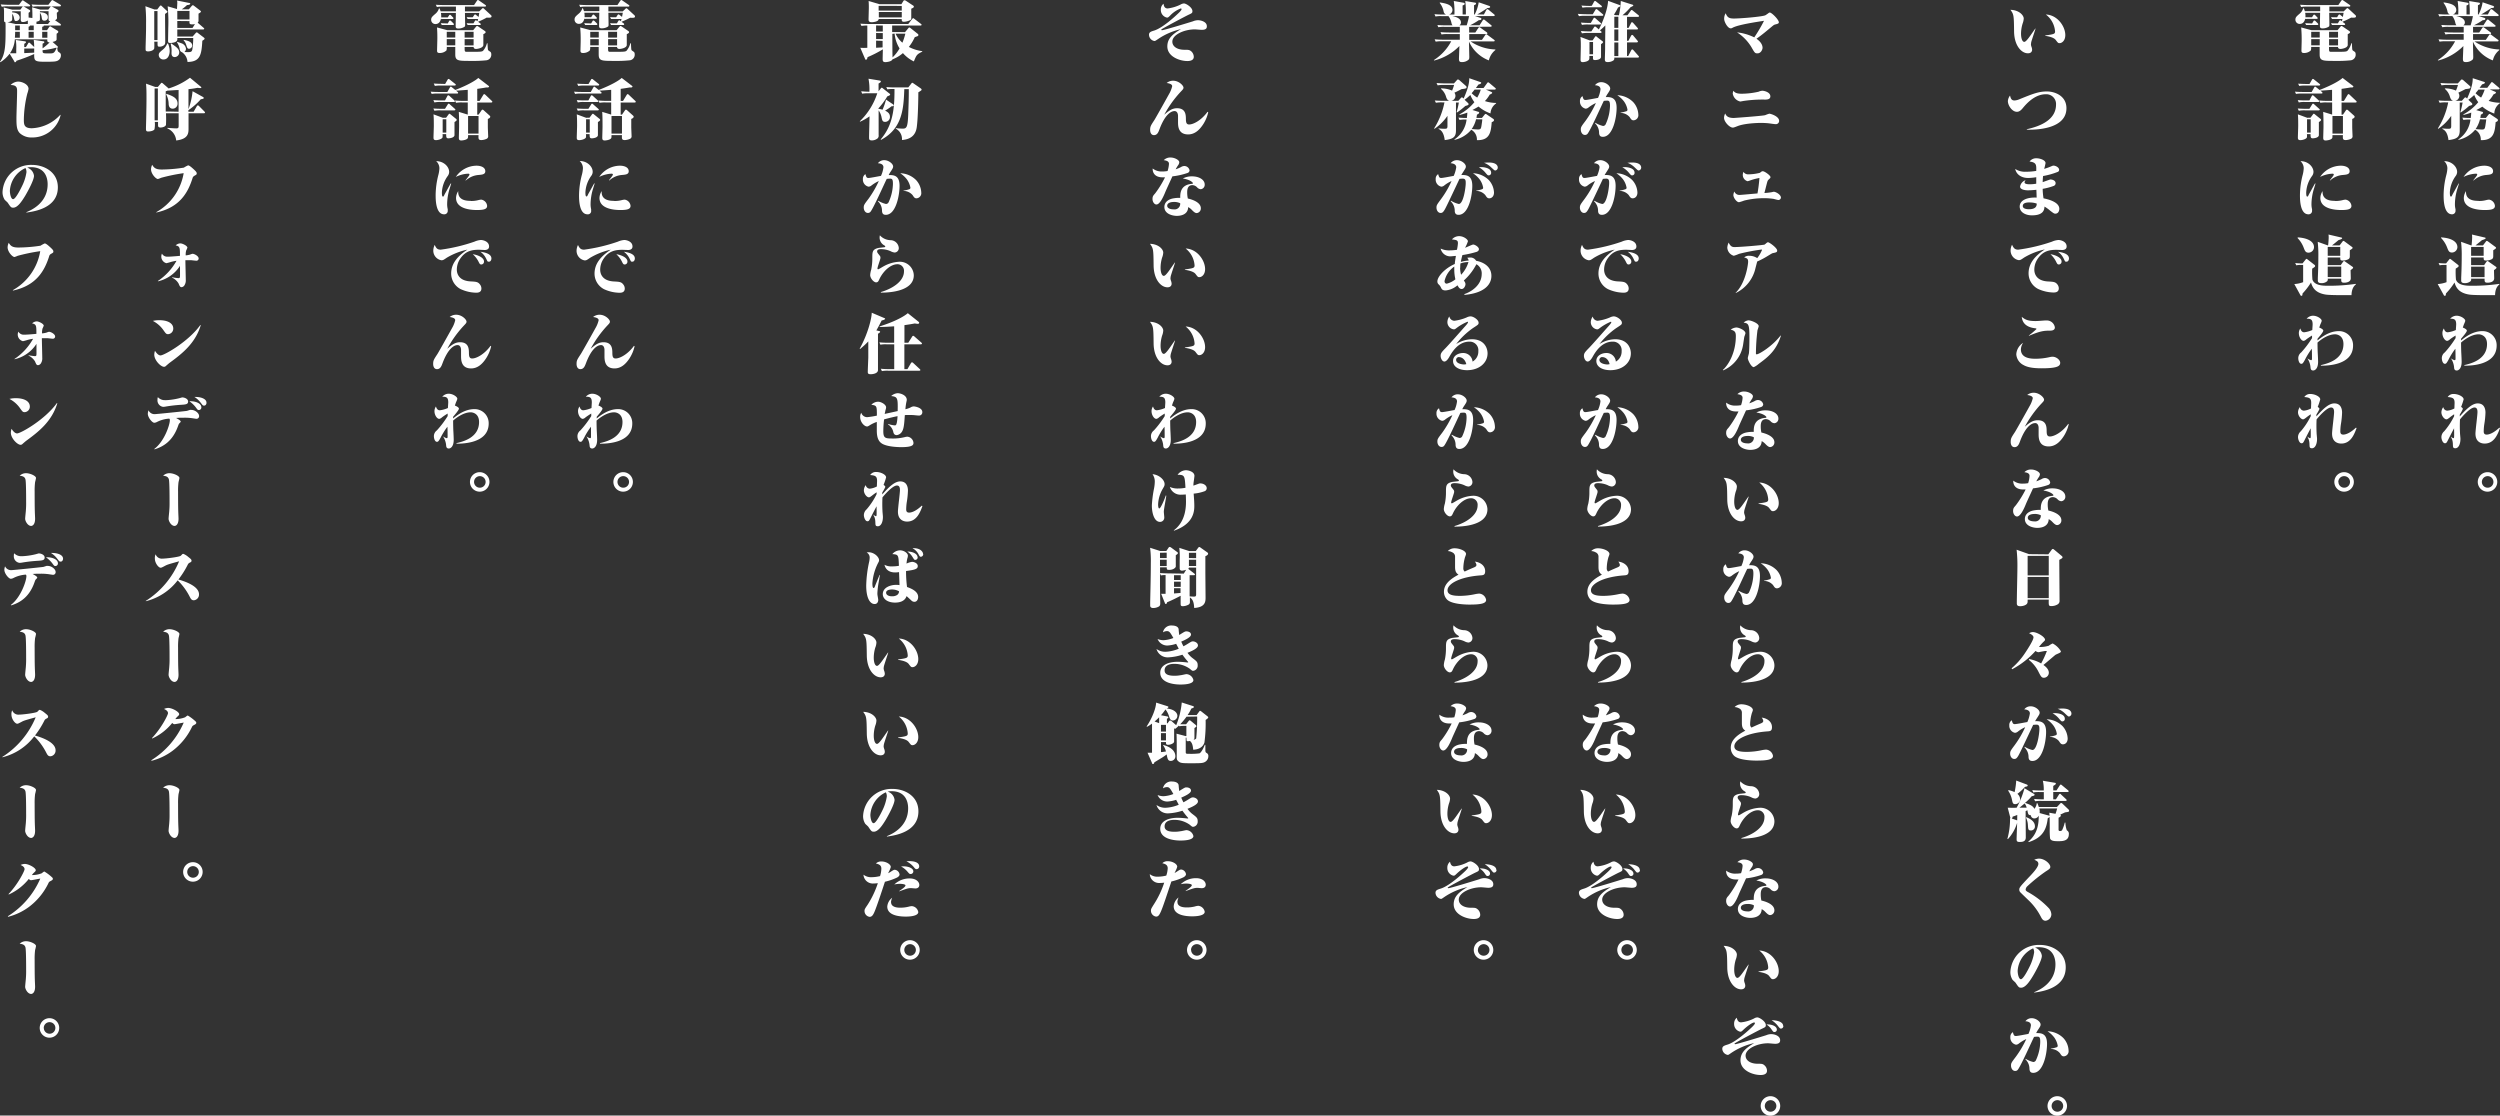 <svg xmlns="http://www.w3.org/2000/svg" viewBox="0 0 769.21 343.24"><rect x="0" y="0" width="769.21" height="343.24" fill="#333333" stroke="none"/><g data-name="レイヤー 2"><path d="M760.92 8.26V10h1.9l.92-1.4c.08-.1.18-.24.32-.24s.21.08.4.22l1.82 1.36c.07.06.2.18.2.3s-.16.24-.29.24h-5.27v1.78h3.93l1-1.48a.44.44 0 01.33-.24c.12 0 .21.08.37.2l2 1.48c.1.08.22.16.22.3s-.16.22-.3.22h-7.11a14.4 14.4 0 007.65 2.48v.18a5.63 5.63 0 00-2 3.18 11 11 0 01-6.13-5.78v.26c0 .12.1 4.26.1 4.4 0 .6-.08.76-.2.88a2.94 2.94 0 01-2.08.76c-.66 0-.9-.18-.9-1 0-.3.12-3.32.14-3.94a16.56 16.56 0 01-7.76 4.46l-.1-.14a15.35 15.35 0 005.32-5.78h-2.86a9.37 9.37 0 00-1.92.12l-.32-.72c1.28.12 2.54.12 2.6.12h5.14v-1.74h-3.7a9.37 9.37 0 00-1.92.12l-.32-.72c.72.08 1.86.12 2.6.12h3.34V8.26h-4.66a9.53 9.53 0 00-1.92.12l-.32-.7c.82.06 1.76.1 2.6.1h2.06a1.86 1.86 0 01-.34-.78 5.19 5.19 0 00-.92-2.06h-2.08a8.13 8.13 0 00-1.92.12l-.32-.72c.74.08 1.86.12 2.6.12h1a1.16 1.16 0 01-.76-.86 6.16 6.16 0 00-1.24-2.72l.1-.14c1.58.24 3.84.62 3.84 2.36a1.48 1.48 0 01-1.06 1.36h1.66a21.47 21.47 0 00-.18-4.16l3 .54c.28.06.36.18.36.32 0 .32-.36.42-.64.52v2.78h1v-.14a29 29 0 00-.18-4l2.92.48c.28 0 .4.16.4.32s-.22.36-.62.48v2.86h.2A12.3 12.3 0 00763.86.7l3.25 1.12c.16.06.28.2.28.3 0 .36-.66.34-.82.34-1.35.88-2.21 1.46-3.19 2h2.08l.76-1.4a.41.41 0 01.32-.24.71.71 0 01.38.2l1.68 1.38c.08.08.22.18.22.3s-.18.24-.32.24h-5.79l1.64.54c.1 0 .34.12.34.28 0 .38-.2.4-.82.46a19 19 0 01-2.68 1.56h2.92l1-1.54c0-.06.18-.24.33-.24s.26.12.38.22l1.83 1.48c.08.06.22.18.22.3s-.16.22-.33.22zm-5.2-3.32c.82.18 2.68.58 2.68 2a1 1 0 01-.5.86h2.26a24.37 24.37 0 00.72-2.84zm7.88 29.42c.16 0 .4.12.4.34s-.37.42-.68.58c-.06.4-.1.62-.16 1h1.71l.8-1c.12-.14.21-.22.29-.22s.19 0 .46.22l1.87 1.26a.51.51 0 01.28.42c0 .38-.5.54-.7.62-.26 3-.5 5.64-4.57 5.54a3.4 3.4 0 00-1.74-3.2 9.36 9.36 0 01-5.16 3.12v-.16a8.44 8.44 0 003.72-6.1 11.88 11.88 0 00-2.18.12l-.32-.72c.74.08 1.8.12 2.58.12a15.53 15.53 0 00.16-1.66 18.21 18.21 0 01-2.36.72l-.08-.16a15.43 15.43 0 004.6-3.76 9.91 9.91 0 01-1.24-2.22 14 14 0 01-1.82 1.48l1 .94a.58.58 0 01.24.38c0 .3-.22.36-1 .58a22.24 22.24 0 01-2.54 2l-.16-.06a21.31 21.31 0 00.7-3h-.88v8.56c0 2.06-.8 2.68-3.46 3-.3-2.4-1.16-3.08-1.88-3.42v-.18a15.14 15.14 0 001.72.12c.72 0 1 0 1-.84v-3.14a15.2 15.2 0 01-4 4l-.1-.14a23.64 23.64 0 003.18-8h-.72a9.84 9.84 0 00-1.92.12l-.34-.7c.88.06 1.74.1 2.62.1h4.54l.78-.86c.16-.18.22-.2.34-.2s.22.08.52.36c.68-1.58 1.78-4.1 1.72-6.26l3.47 1.12c.19.06.27.12.27.22 0 .26-.26.38-.86.56-.3.42-.46.64-.78 1.06h2.38l1.11-1.5c.12-.16.18-.26.3-.26s.2.06.4.22l1.76 1.48c.14.12.22.2.22.32s-.22.22-.32.22h-2.74l1.68.72c.12.06.26.14.26.28s-.26.36-.76.54a9.66 9.66 0 01-1.49 2 11.68 11.68 0 003.45.58v.16a3.92 3.92 0 00-1.71 3.16 11.88 11.88 0 01-3.69-2.12c-.44.28-1 .6-1.88 1.06zm-11.34-7.16a8.2 8.2 0 013.4.68 13.9 13.9 0 00.62-1.74h-3.14a9.7 9.7 0 00-1.92.12l-.34-.72c.72.06 1.86.12 2.62.12h2.74l.9-1a.43.43 0 01.34-.2.82.82 0 01.4.18l2.06 1.82a.45.45 0 01.18.34c0 .44-.32.48-1.54.62-1.32.68-1.46.76-2.2 1.1a1.69 1.69 0 01.32 1 1.56 1.56 0 01-1.58 1.52c-.74 0-1.06-.48-1.3-1.22a4.94 4.94 0 00-1.56-2.46zm10.34.36c-.5.64-.64.78-.92 1.12a8.6 8.6 0 001.72 1.34 12.33 12.33 0 001.1-2.46zm.44 9.16a9 9 0 01-1.34 3c1.14.12 1.88.14 2 .14.79 0 .85-.36 1-1.12.08-.5.24-1.56.27-2zm-6.44 19.74c-.06.18-.1.34-.52 1.68a16.59 16.59 0 00-.74 4.7 6.14 6.14 0 00.18 1.52 2.5 2.5 0 010 .42 1.05 1.05 0 01-1.06 1.16c-2.6 0-2.6-4.66-2.6-5.84a25.52 25.52 0 01.86-6.36 9.7 9.7 0 00.3-2 3 3 0 00-1-2.16c2.36 0 4 1.74 4 3.32a2.14 2.14 0 01-.42 1.22 9.31 9.31 0 00-1.82 5.12c0 .28 0 1.24.3 1.24s.22-.08.66-.9c.58-1 1.18-2.16 1.74-3.12zm4.4-1c1.08-1.38 1.2-1.54 1.2-1.78s-.3-.24-.42-.24a9.35 9.35 0 00-3.78 1 7.79 7.79 0 016.38-3.46c1.3 0 2.7.48 2.7 1.7 0 1-1 1.06-2.13 1.16a6.51 6.51 0 00-3.89 1.72zm1.64 6.38a8.41 8.41 0 002.42-.3 6.06 6.06 0 01.77-.12 2.13 2.13 0 011.82 1.92c0 1-1 1.28-3.13 1.28-1.64 0-6.44-.24-6.44-3.7a4 4 0 01.68-2.12c-.22 3 2.84 3 3.88 3zm-10.7 19.68a5.62 5.62 0 00-1.3.12l-.32-.72a13.58 13.58 0 001.72.12h.58l.94-1.18c.12-.16.18-.22.26-.22a.82.82 0 01.36.2l2.12 1.66a.38.38 0 01.18.32c0 .26-.1.32-.9.84a26.31 26.31 0 00.08 3.38c.64 1.88 3.5 1.88 4.66 1.88a56.38 56.38 0 008.67-.58l.06.16c-.42.34-1.3 1.08-1.36 3.3-.7 0-6.31.08-7.91-.16-3.44-.52-4.18-2.42-4.56-3.72a20.83 20.83 0 01-2.64 3.38c-.06.6-.08.72-.36.72a.34.34 0 01-.3-.2l-1.88-3.42a9.5 9.5 0 002.72-.58v-5.3zm-.84-8.48c3.3.2 5 1.4 5 3a1.71 1.71 0 01-1.64 1.66c-.92 0-1.12-.5-1.54-1.6a8.59 8.59 0 00-1.86-2.9zm12.88 2.46l.82-1.08c.16-.2.22-.3.33-.3a.85.85 0 01.4.18l2.22 1.64c.12.08.24.18.24.32s-.08.26-.86.74v1.7c0 .42 0 .7-.34 1a3.79 3.79 0 01-1.87.46c-.74 0-.74-.26-.74-.94h-3.86v2.36h4l.69-1c.12-.16.23-.26.32-.26s.15 0 .37.18l2.2 1.54c.12.08.24.18.24.32s-.14.3-.78.76c0 .36.06 2.1.06 2.5 0 1.36-1.85 1.36-2.06 1.36-.91 0-.91-.4-.89-1.24h-4.16a.91.91 0 01-.14.76 2.57 2.57 0 01-1.8.62c-1 0-1.1-.46-1.1-.78v-.82c.12-2.76.16-4.72.16-6.56a36 36 0 00-.2-4.56l3.08 1.1h.15c.08-.54.18-2 .18-2.46a5.52 5.52 0 00-.06-.88l3.94.92c.12 0 .27.1.27.22s-.11.28-1.12.58c-.53.44-1.37 1.14-2 1.62zm-3.66.48v2.72h3.86v-2.72zm0 6.06v3.22h4.14v-3.22zm-2.1 30.3c1.86-.44 7-1.62 7-6.48 0-2.74-2.11-3-2.57-3-2.42 0-4.8 2-5.42 2.54 0 .36 0 1.42.06 3.06.06.94.12 2.46.12 2.84 0 2.24-1.06 2.7-1.5 2.7-.7 0-.78-.5-.82-.84a5.9 5.9 0 00-1-2.94 2.81 2.81 0 001.16.6c.12 0 .28 0 .28-.52 0-.2 0-2.44-.06-3a21.83 21.83 0 00-2.1 3.38c-.62 1.16-.8 1.26-1.12 1.26-.62 0-.94-1-.94-1.74a2.22 2.22 0 01.9-1.76 29.28 29.28 0 003.34-4.42v-.78a19.33 19.33 0 00-1.76 1.18 1.64 1.64 0 01-.82.46c-.7 0-1.48-1.16-1.48-2.36a2.49 2.49 0 01.46-1.46c.1.36.36 1.18 1.18 1.18a8.83 8.83 0 002.5-.7c0-.28.1-1.48.1-1.72 0-1.54-.56-1.76-1.84-1.76a2.63 2.63 0 011.94-.92c1.4 0 2.68 1 2.68 1.5 0 .18 0 .28-.4 1.16-.06.16-.22.6-.34 1 .08 0 1.24.46 1.24.94s-1.52 2.16-1.78 2.5v.52c2.72-2.3 4.86-2.88 6.56-2.88a4.32 4.32 0 014.39 4.44c0 6.16-8.25 6.2-9.91 6.2zm10.99 19.36c-.66 1.82-1.76 4.78-4.71 4.78-.36 0-2.84 0-2.84-3.06 0-1.06.62-5.66.62-6.6 0-.42 0-1.44-.92-1.44-1.36 0-3.82 2.86-4.46 3.66a41.05 41.05 0 000 4.12c0 .3.14 1.6.14 1.86 0 1.72-.64 2.88-1.52 2.9s-.76-.44-.82-1.48a5 5 0 00-.22-1.22c-.32-.7-.36-.78-.4-.9.18.16.56.5.84.5.12 0 .14-.18.16-.3.06-.42 0-2.62 0-2.74-.48.9-1.22 2.32-1.68 3.24-.6 1.22-.68 1.36-1.14 1.36-.64 0-1.08-1.16-1.08-1.94a2.4 2.4 0 01.84-1.72 21.55 21.55 0 003.08-4.68v-.58c-.7.48-.92.64-1.48 1.08s-.72.48-.9.48c-.62 0-1.54-1.06-1.54-2.18a2.79 2.79 0 01.58-1.58 1.32 1.32 0 001.22 1.1 6 6 0 002.2-.68c0-.18.06-1.56.06-1.64 0-1.4-.38-1.74-2.12-1.88a2.07 2.07 0 011.82-.94c1.44 0 3.08.82 3.08 1.66a18.59 18.59 0 01-.78 2.32c.14.08.54.36.54.62a9.12 9.12 0 01-.72 1.36c-.1.16-.14.26-.22.4a5.25 5.25 0 000 .54c2-2.24 3.78-4 5.52-4 2 0 2.38 1.7 2.38 2.84a26.24 26.24 0 01-.38 3.68 16.34 16.34 0 00-.16 2.08c0 .7.28 1 .92 1 .36 0 1.74-.12 3.89-2.14zm-.84 16.58a3 3 0 11-3-3 3 3 0 013 3zm-4.74 0a1.78 1.78 0 101.83-1.78 1.78 1.78 0 00-1.83 1.78zM716.7 2.04V3.5h4.42l.86-.84a.4.4 0 01.28-.16c.1 0 .18.06.34.2l2.06 1.9c.18.16.24.26.24.42 0 .46-.5.44-1.5.4a22 22 0 01-2.68 1.28l.66.48a.35.35 0 01.18.28c0 .18-.14.24-.3.24h-3.08a5.54 5.54 0 00-.66 0l-.3-.58a8.4 8.4 0 001.16.06h.94l.42-.7c.06-.1.16-.24.3-.24s.32.16.52.3c0-.06.14-.48.18-.7h-3.22l-.3-.58a11 11 0 001.16.06h.7l.38-.62c.06-.1.18-.26.32-.26s.2.08.38.22l.7.56.24-1.28h-4.44c0 .52.06 3 .06 3.6s-.1.58-.22.68a3.6 3.6 0 01-1.9.52c-.64 0-.8-.24-.8-.74s.06-3.46.06-4.06h-4.6a4.77 4.77 0 01.08 1.38h2.02l.38-.58c.06-.1.16-.24.3-.24a.55.55 0 01.36.22l.56.58a.4.4 0 01.16.28c0 .22-.24.22-.3.22h-2.76a3.74 3.74 0 00-.68.06l-.08-.2c-.1.4-.36 1.7-1.72 1.7a1.3 1.3 0 01-1.32-1.3c0-.74.32-1 1.4-1.94a3.3 3.3 0 001-1.58h.16a4.7 4.7 0 01.34.9h4.72v-1.4h-3.92a8.86 8.86 0 00-1.94.12l-.32-.7c1.28.1 2.56.1 2.62.1h9.14l.9-1.32c.1-.14.18-.24.32-.24a.78.78 0 01.38.2l1.9 1.32c.14.1.2.18.2.3s-.18.22-.3.22zm2.52 7.26l.82-1c.12-.14.24-.3.36-.3a.77.77 0 01.4.16l2 1.36c.16.12.26.22.26.38s-.08.34-.7.6v3.32c0 .94-1.8 1.24-2.22 1.24-.64 0-.76-.32-.78-.62h-2.76c0 1.28 0 1.42.44 1.5h2.72c1.88 0 2.24-.08 2.52-.32a5.9 5.9 0 001.18-2.3h.18c.08 1.78.1 2 .24 2.16s.68.46.76.58a1.27 1.27 0 01.16.66 1.72 1.72 0 01-1.56 1.84 39.5 39.5 0 01-4.74.18c-3.88 0-4.78 0-4.78-2v-2.3h-2.62a2.73 2.73 0 01-.1 1.08 2.92 2.92 0 01-2.14.78c-.64 0-.74-.3-.74-.72s.06-2.28.06-2.66a42.59 42.59 0 00-.14-4.48l3.2.86zm-7.82-2.08l.4-.68c0-.08.16-.24.3-.24a.6.6 0 01.36.2l.68.68c.08.1.16.18.16.3s-.12.22-.3.22h-3.44l-.3-.58a11.27 11.27 0 001.16.06zm-.28 2.56v1.78h2.62V9.78zm0 2.26v1.92h2.62v-1.92zm8.26-.48V9.78h-2.76v1.78zm0 2.4v-1.92h-2.76v1.92zm1.52 21.3l.88-1.28c.06-.08.16-.24.3-.24a.59.59 0 01.4.2l1.78 1.6c.14.14.22.2.22.36 0 .36-.38.54-.74.7v2.54c0 .34.1 2.56.1 2.7a.84.84 0 01-.54.9 4.32 4.32 0 01-1.54.36c-.94 0-.94-.42-.88-1.52h-3.22c0 .62 0 .72-.08.9-.28.58-1.64.74-2 .74-.64 0-.76-.3-.76-.84 0-.36.08-2.88.08-3.36 0-1.28 0-3.4-.1-4.6l2.76.84v-3.74h-1.7a9.56 9.56 0 00-1.92.12l-.34-.72c.88.08 1.74.12 2.62.12h1.32v-3.4c-.86.06-2.84.22-3.6.26l.44.36a.39.39 0 01.2.32c0 .18-.18.2-.3.2h-5.92a9.42 9.42 0 00-1.92.12l-.32-.7c.86.08 1.72.1 2.6.1h2.54l.78-1.38c.08-.14.14-.26.28-.26s.24.1.38.22l1 .8c4.14-1.6 6.34-3 7.08-3.7l3.08 2.36c.18.14.24.22.24.32s-.2.26-.46.26h-.5c-.52.1-.86.16-2.68.42v3.72h.72l1.12-1.84c.1-.16.18-.26.3-.26s.24.08.38.22L724.9 31c.12.1.2.18.2.32s-.12.22-.3.22h-4.34v3.74zm-10.34-4.36l.72-1.34c.08-.14.14-.24.28-.24a.65.65 0 01.38.2l1.46 1.34c.14.14.2.2.2.34s-.1.18-.3.18h-4.08a7.88 7.88 0 00-1.92.14l-.32-.72c.86.08 1.72.1 2.6.1zm0 2.58l.84-1.34c.1-.16.16-.24.3-.24a.58.58 0 01.36.22l1.48 1.32c.16.14.22.2.22.32s-.16.2-.32.2h-4.22a9.84 9.84 0 00-1.92.12l-.32-.7c.72.06 1.84.1 2.6.1zm.34 2.74l.7-.94c.12-.16.2-.28.32-.28s.18.06.4.24l1.58 1.28a.5.5 0 01.26.36c0 .24-.2.36-.68.68v4c0 .76-1.3 1-1.88 1s-.68-.24-.68-1.28h-1.12a3.6 3.6 0 010 1c-.2.5-1.34.84-2 .84s-.78-.3-.78-.78.1-3.08.1-3.58c0-1.06 0-2.58-.1-3.58l2.86 1.06zm-.3-10.38l.76-1.32c.08-.14.18-.24.3-.24a.76.76 0 01.38.22l1.64 1.3c.14.1.2.18.2.3s-.22.22-.3.22h-4.22a9.42 9.42 0 00-1.92.12l-.34-.7c.7.06 1.88.1 2.62.1zm-.76 10.86v4.1h1.12v-4.1zm7.82-1v5.4h3.22v-5.4zm-5.2 20.76c-.06.18-.1.34-.52 1.68a16.59 16.59 0 00-.74 4.7 6.14 6.14 0 00.18 1.52 2.5 2.5 0 010 .42 1.05 1.05 0 01-1.12 1.16c-2.6 0-2.6-4.66-2.6-5.84a25.52 25.52 0 01.86-6.36 9.7 9.7 0 00.3-2 3 3 0 00-1-2.16c2.36 0 4 1.74 4 3.32a2.14 2.14 0 01-.42 1.22 9.31 9.31 0 00-1.82 5.12c0 .28 0 1.24.3 1.24s.22-.08.66-.9c.58-1 1.18-2.16 1.74-3.12zm4.4-1c1.08-1.38 1.2-1.54 1.2-1.78s-.3-.24-.42-.24a9.35 9.35 0 00-3.78 1 7.79 7.79 0 016.38-3.46c1.3 0 2.7.48 2.7 1.7 0 1-1 1.06-2.14 1.16a6.51 6.51 0 00-3.88 1.72zm1.64 6.38a8.41 8.41 0 002.42-.3 5.93 5.93 0 01.76-.12 2.13 2.13 0 011.82 1.92c0 1-1 1.28-3.12 1.28-1.64 0-6.44-.24-6.44-3.7a4 4 0 01.68-2.12c-.16 3 2.84 3 3.9 3zm-10.68 19.68a5.62 5.62 0 00-1.3.12l-.32-.72a13.58 13.58 0 001.72.12h.54l.94-1.18c.12-.16.18-.22.26-.22a.82.82 0 01.36.2l2.12 1.66a.38.38 0 01.18.32c0 .26-.1.32-.9.84a26.31 26.31 0 00.08 3.38c.64 1.88 3.5 1.88 4.66 1.88a56.25 56.25 0 008.66-.58l.06.16c-.42.34-1.3 1.08-1.36 3.3-.7 0-6.3.08-7.9-.16-3.44-.52-4.18-2.42-4.56-3.72a20.83 20.83 0 01-2.6 3.38c-.06.6-.08.72-.36.72a.34.34 0 01-.3-.2l-1.88-3.42a9.5 9.5 0 002.72-.58v-5.3zm-.84-8.48c3.3.2 5 1.4 5 3a1.71 1.71 0 01-1.66 1.7c-.92 0-1.12-.5-1.54-1.6a8.59 8.59 0 00-1.86-2.9zm12.88 2.46l.82-1.08c.16-.2.22-.3.32-.3a.8.8 0 01.4.18l2.22 1.64c.12.08.24.18.24.32s-.08.26-.86.74v1.7c0 .42 0 .7-.34 1a3.74 3.74 0 01-1.86.46c-.74 0-.74-.26-.74-.94h-3.86v2.36h4l.7-1c.12-.16.22-.26.32-.26s.14 0 .36.18l2.2 1.54c.12.08.24.18.24.32s-.14.3-.78.76c0 .36.06 2.1.06 2.5 0 1.36-1.84 1.36-2.06 1.36-.9 0-.9-.4-.88-1.24h-4.16a.91.91 0 01-.14.76 2.57 2.57 0 01-1.8.62c-1 0-1.1-.46-1.1-.78v-.82c.12-2.76.16-4.72.16-6.56a36 36 0 00-.2-4.56l3.08 1.1h.12c.08-.54.18-2 .18-2.46a5.52 5.52 0 00-.06-.88l3.94.92c.12 0 .26.1.26.22s-.1.28-1.12.58c-.52.44-1.36 1.14-2 1.62zm-3.66.48v2.72h3.86v-2.72zm0 6.06v3.22h4.16v-3.22zm-2.1 30.3c1.86-.44 6.94-1.62 6.94-6.48 0-2.74-2.1-3-2.56-3-2.42 0-4.8 2-5.42 2.54 0 .36 0 1.42.06 3.06.06.94.12 2.46.12 2.84 0 2.24-1.06 2.7-1.5 2.7-.7 0-.78-.5-.82-.84a5.9 5.9 0 00-1-2.94 2.81 2.81 0 001.16.6c.12 0 .28 0 .28-.52 0-.2 0-2.44-.06-3a21.83 21.83 0 00-2.1 3.38c-.62 1.16-.8 1.26-1.12 1.26-.62 0-.94-1-.94-1.74a2.22 2.22 0 01.9-1.76 29.28 29.28 0 003.34-4.42v-.78a19.33 19.33 0 00-1.76 1.18 1.64 1.64 0 01-.82.46c-.7 0-1.48-1.16-1.48-2.36a2.49 2.49 0 01.46-1.46c.1.36.36 1.18 1.18 1.18a8.83 8.83 0 002.5-.7c0-.28.1-1.48.1-1.72 0-1.54-.56-1.76-1.84-1.76a2.63 2.63 0 011.94-.92c1.4 0 2.68 1 2.68 1.5 0 .18 0 .28-.4 1.16-.06.16-.22.6-.34 1 .08 0 1.24.46 1.24.94s-1.52 2.16-1.78 2.5v.52c2.72-2.3 4.86-2.88 6.56-2.88a4.32 4.32 0 014.38 4.44c0 6.16-8.24 6.2-9.9 6.2zm10.98 19.36c-.66 1.82-1.76 4.78-4.7 4.78-.36 0-2.84 0-2.84-3.06 0-1.06.62-5.66.62-6.6 0-.42 0-1.44-.92-1.44-1.36 0-3.82 2.86-4.46 3.66a41.05 41.05 0 000 4.12c0 .3.14 1.6.14 1.86 0 1.72-.64 2.88-1.52 2.9s-.76-.44-.82-1.48a5 5 0 00-.22-1.22c-.32-.7-.36-.78-.4-.9.18.16.56.5.84.5.12 0 .14-.18.16-.3.06-.42 0-2.62 0-2.74-.48.9-1.22 2.32-1.68 3.24-.6 1.22-.68 1.36-1.14 1.36-.64 0-1.08-1.16-1.08-1.94a2.4 2.4 0 01.84-1.72 21.55 21.55 0 003.08-4.68v-.58c-.7.48-.92.64-1.48 1.08s-.72.48-.9.48c-.62 0-1.54-1.06-1.54-2.18a2.79 2.79 0 01.58-1.58 1.32 1.32 0 001.22 1.1 6 6 0 002.2-.68c0-.18.06-1.56.06-1.64 0-1.4-.38-1.74-2.12-1.88a2.07 2.07 0 011.82-.94c1.44 0 3.08.82 3.08 1.66a18.59 18.59 0 01-.78 2.32c.14.08.54.36.54.62a9.12 9.12 0 01-.72 1.36c-.1.16-.14.26-.22.4a5.25 5.25 0 000 .54c2-2.24 3.78-4 5.52-4 2 0 2.38 1.7 2.38 2.84a26.24 26.24 0 01-.38 3.68 16.34 16.34 0 00-.16 2.08c0 .7.28 1 .92 1 .36 0 1.74-.12 3.88-2.14zm-.84 16.58a3 3 0 11-3-3 3 3 0 013 3zm-4.74 0a1.78 1.78 0 101.78-1.78 1.78 1.78 0 00-1.82 1.78zM626.31 8.8c-.2.68-1.2 3.6-1.35 4.22 0 .1-.07.52-.07.68a2.59 2.59 0 00.18.74 2.85 2.85 0 01.18.86c0 .1 0 1.1-1.29 1.1-2 0-4.2-2.38-4.26-6.66-.06-5.06-.08-5.28-1.12-6.72 2.6.06 4.09 1.64 4.09 2.7a5.05 5.05 0 01-.34 1.52 10.77 10.77 0 00-.49 3.12c0 1.3.34 2.52 1 2.52s1.89-2 3.39-4.1zm3 2.1c2.72-.36 3-.48 3-1.24a7.2 7.2 0 00-2.85-5.2c3.56.12 6 3.64 6 6.34 0 1.76-1.08 2.48-1.76 2.48-.44 0-.5-.08-1.2-1s-2.84-1.18-3.24-1.26zm-5.7 28.86c4.58-1 9-3.08 9-7.6a3 3 0 00-3.15-3.16c-3.56 0-6.18 3.18-7.13 4.32-.74.9-1.28 1.08-1.76 1.08-1.52 0-2.78-2-2.78-3.28a3.14 3.14 0 01.67-1.72c.18.8.4 1.52 1.36 1.52a4.46 4.46 0 001.42-.34c4.17-1.7 6-2.44 8.57-2.44 2.38 0 6 1.3 6 5.16 0 6.52-9.6 6.68-12.18 6.6zm.85 9.94a2.51 2.51 0 012.14-1c1.06 0 2.78.56 2.78 1.48a16.51 16.51 0 01-.42 1.78 18.81 18.81 0 002.26-.82 1.59 1.59 0 01.6-.18c.66 0 1.74.54 1.74 1.3a.65.65 0 01-.4.62 22.76 22.76 0 01-4.54 1.28c-.08.8-.1 1.22-.12 1.88.38-.12 2.24-.82 2.36-.82.46 0 1.62.22 1.62 1.16a.87.87 0 01-.58.82 18 18 0 01-3.4.9 19.49 19.49 0 00.26 2.92c1 .22 4.86 1 4.86 3.24 0 .58-.3 1.48-1.22 1.48-.38 0-.52-.1-1.6-.92a11.64 11.64 0 00-1.74-1.26c-.06.82-.16 2.7-3.86 2.7-1.93 0-3.77-.92-3.77-2.7 0-2 2.37-2.9 5.21-2.76 0-.38-.06-2.06-.08-2.4-.84.08-1.8.16-2.63.16s-2.38-.22-2.38-1.14a2.51 2.51 0 011.75-2 1.08 1.08 0 00-.38.68c0 .6 1.22.6 1.66.6a12 12 0 001.94-.18v-2a16 16 0 01-2.47.24c-2.24 0-3.7-1.2-4-2.78a5.5 5.5 0 003.34.86 18.41 18.41 0 003.13-.26c.05-1.88.05-2.6-2.06-2.88zm0 12.58c-1.51 0-2.08.42-2.08 1.1 0 .94 1.45 1 1.88 1 2.39 0 2.41-1.24 2.41-1.74a6.35 6.35 0 00-2.21-.34zm-3.48 14.54a53.07 53.07 0 0010.37-2.46 6.05 6.05 0 012-.52c.64 0 2.52.42 2.52 2 0 1.08-1.16 1.08-1.38 1.08l-1.66-.06c-2.26 0-4.24.34-5.9 2.82a6 6 0 00-1 3.32c0 .9.36 3.38 4.16 3.6 1.86.1 2.36.14 3 1a2 2 0 01.37 1.1c0 1.3-1.2 1.3-1.68 1.3a12 12 0 01-4.7-1.1 5.4 5.4 0 01-2.92-4.8c0-3.1 2-5.38 5-7.36a21.2 21.2 0 00-6.39 2.52c-1 .7-1.16.78-1.66.78a3 3 0 01-2.48-3 4.07 4.07 0 01.44-1.74c.47 1 .83 1.52 1.91 1.52zm13.33 3.64a.86.86 0 01-.82.92c-.44 0-.56-.26-.84-.82a7.61 7.61 0 00-1.76-2.34c1.36.18 3.42.98 3.42 2.24zm2.28-.94c0 .44-.24 1-.76 1s-.42-.08-.92-1.06a5.46 5.46 0 00-1.7-2c1.76.24 3.38.78 3.38 2.06zm-14.79 28c0 2.86 3.39 2.86 4.61 2.86a19.81 19.81 0 004.32-.52 3.54 3.54 0 01.82-.1c1.16 0 2.34 1 2.34 1.86 0 1-.76 1.7-5.72 1.7-1.52 0-4-.08-5.57-1a4 4 0 01-2.22-3.3 4.46 4.46 0 012.12-3.54 3.73 3.73 0 00-.7 2.04zm2.43-4.28a26 26 0 002.36-2c0-.08-.06-.2-.3-.22-3.83-.42-4.12-2.68-4.23-3.54 1 .84 1.85 1.3 4.27 1.3.66 0 1.82-.1 2.9-.18h.56a2.5 2.5 0 012.46 2.14c0 1-1.14 1-1.66 1-1.48 0-2.78.06-6.29 1.58zm12.28 27.3a11.32 11.32 0 01-1.46 3.56c-1.3 2.06-2.82 3.26-4.72 3.26-3.08 0-3.08-2.7-3.08-3.86v-1.88c0-.32-.12-1.44-1.06-1.44-1.38 0-3.15 1.56-4.65 5.58-.32.88-.68 1.82-1.7 1.82s-1.18-1.12-1.18-1.56c0-1.1.16-1.34 1.34-3.14.42-.66 4.21-7.42 4.45-7.88a8.57 8.57 0 001-2.46c0-.18 0-.78-1.71-1a3.08 3.08 0 012-.7c1.78 0 3.18 1.5 3.18 2.1 0 .4-.14.54-.92 1.36a34.25 34.25 0 00-5 7c1.51-1.3 2.49-2 4-2 2.6 0 2.68 2 2.72 3 0 1.22.06 2 1 2 1.32 0 3.78-1.3 5.66-3.9zm-12.05 15.88c0-.76-.66-1-1.59-1.14a2.78 2.78 0 012.06-.82c1.3 0 2.72.78 2.72 1.46a1.85 1.85 0 01-.42 1 12.17 12.17 0 00-.7 1.18 12.64 12.64 0 001.62-.68 2 2 0 011-.34 1.65 1.65 0 011.66 1.34.88.88 0 01-.58.78 21.44 21.44 0 01-4.7 1.06c-.14.32-1.85 4-2.15 4.72-.67 1.68-1.74 3.94-2.78 3.94-.6 0-1.2-.76-1.2-1.68s.28-1.1.86-1.8a30.6 30.6 0 003-4.84 7 7 0 01-.81 0c-2 0-3.06-1.1-3-2.72a4.43 4.43 0 003 .92 8.26 8.26 0 001.58-.14 8.42 8.42 0 00.43-2.24zm7.11 3.84c2.12 0 3.9 1 3.9 2.52a1.37 1.37 0 01-1.24 1.44 1.73 1.73 0 01-1.12-.56 2.11 2.11 0 00-1.44-.7c-1.62 0-1.62 1.62-1.62 2.3a8.35 8.35 0 00.2 1.82c1.1.24 4 1.08 4 3a1.43 1.43 0 01-1.24 1.48c-.34 0-.66-.08-1.46-.9a4.41 4.41 0 00-1.2-.94c-.06 2.6-2.8 2.7-3.52 2.7-1.12 0-3.81-.5-3.81-2.74 0-.92.52-2.1 2.45-2.58a9.76 9.76 0 012.44-.22c0-1.18-.1-4 3.6-4.32.18 0 .3-.06.3-.22s-.8-1.06-3.1-1.42a5.85 5.85 0 012.82-.66zm-5.58 7.88c-1 0-2.07.3-2.07 1.16s1.15 1.12 2 1.12a1.74 1.74 0 002-1.88 4 4 0 00-1.97-.4zm4.24 12.42l1-1.36c.14-.2.22-.28.4-.28s.22.06.5.28l2.16 1.8c.14.12.32.26.32.46s-.1.32-1 .8c0 2 .08 10.7.08 12.48a1.24 1.24 0 01-.66 1.26 3.64 3.64 0 01-1.84.48c-.86 0-.86-.18-.82-2h-6.5c0 .74 0 .9-.11 1.12-.23.56-1.28.92-2.16.92-1 0-1.06-.46-1.06-1 0-1.7.18-9.18.18-10.7a45.29 45.29 0 00-.24-5.68l3.81 1.36zm-6.36.48v6h6.5v-6zm0 6.48v6.52h6.5v-6.52zm.47 25.26a11.54 11.54 0 013.69 1.36 29.77 29.77 0 001.76-3.84h-.44c-.34 0-2.1.38-2.12.38a1.58 1.58 0 01-.92-.4 26.17 26.17 0 01-7.21 5.64l-.16-.3a22.51 22.51 0 004.27-4.9c.66-1 2.46-3.74 2.46-4.62 0-.62-.94-1.08-1.34-1.26a2.11 2.11 0 011.18-.36c1.18 0 3.72 1.44 3.72 2.38 0 .2-.34.5-.52.66a12.71 12.71 0 00-1.34 1.54 8.74 8.74 0 003-.38 6.06 6.06 0 011.2-.7 6.43 6.43 0 012.54 2.42.45.45 0 01-.16.32c-.16.18-1.32.62-1.54.78s-3.08 2.62-3.68 3.1c.44.32 1.66 1.2 1.66 2.38a1.55 1.55 0 01-1.5 1.56c-.74 0-.94-.42-1.62-1.72a10.65 10.65 0 00-3-3.76zm-1.38 26.98a7.58 7.58 0 002.39 1c1.46 0 2.14-5.14 2.14-6.4 0-.72 0-1.4-.92-1.4a9.08 9.08 0 00-1 .08c-2.16 4.6-4 8.5-4.48 9.34s-.76 1.14-1.32 1.14c-.82 0-1.28-.86-1.28-1.64s.2-1 1.5-2.76a30.24 30.24 0 003.13-5.38 10.3 10.3 0 00-2.27 1.38 1.59 1.59 0 01-.88.36 2.21 2.21 0 01-1.74-2.3 1.68 1.68 0 01.76-1.56c.24.84.34 1.18.92 1.18s3.33-.56 3.87-.64a9.76 9.76 0 00.78-2.64c0-1-1.08-1.22-1.73-1.26a2.41 2.41 0 012-.94c1.38 0 2.74 1.12 2.74 1.94 0 .42-.14.62-.7 1.5-.46.7-.62 1-.7 1.14 1.76-.08 3.38.22 3.38 3.32s-1.16 8.92-4.22 8.92c-1 0-1.14-.66-1.18-1.16a4.06 4.06 0 00-1.24-3zm7.75-3.12a9.06 9.06 0 001.76-.4c.3-.12.38-.26.38-.48a5.9 5.9 0 00-1.14-2.64 8.38 8.38 0 00-2-1.82 7.31 7.31 0 014.9 2.12 6 6 0 011.58 3.82c0 1.18-.72 1.78-1.46 1.78-.56 0-.78-.32-1.22-1a3.75 3.75 0 00-2.76-1.28zm1.6-7.22c.9 0 3 .3 3 1.72a.75.75 0 01-.76.82c-.28 0-.34-.06-.9-.7a7 7 0 00-2.12-1.8c.28-.02.48-.04.78-.04zm2.26-1.42c2.48 0 2.78 1.08 2.78 1.56a.9.9 0 01-.76.9c-.24 0-.34-.1-1.3-1a6.31 6.31 0 00-2.18-1.38c.48-.02.88-.08 1.46-.08zm-10.49 40.94c3.13-2.56 3.19-6 3.21-8a1.51 1.51 0 01-1.34.88 1.07 1.07 0 01-1.1-1c-.78 0-.86-.36-1.06-1.52l-.54.28c0 1.14.05 6.8.05 8.08s-1 1.4-1.92 1.4-.9-.44-.9-.88c0-.72.14-4.2.16-5a13 13 0 01-2.84 5l-.16-.08a23.06 23.06 0 00.82-6.4l.14.06a2.06 2.06 0 01-.1-.32l-.76-2.92c.54 0 1.4.06 2.74 0a25.94 25.94 0 002.42-6l2.73 1.64c.32.2.38.22.38.38s-.12.32-.88.44a16.09 16.09 0 01-2.07 2.06c1.07.36 2.49.82 2.87 1.84a3.14 3.14 0 00.74-1.74h.2a10.89 10.89 0 01.44 1.16h5.58l1-1.06a.51.51 0 01.3-.18c.16 0 .4.24.42.24l1.8 1.72a.62.62 0 01.22.4c0 .36-.12.38-1.26.54-.4.2-.7.34-1.52.7.16 0 .22.08.22.26 0 .34-.26.46-.68.68v3.72c0 .2.12.38.44.38s.56-.14.64-.26a11.31 11.31 0 00.82-2.34h.2a7.64 7.64 0 00.44 2.38 1.14 1.14 0 01.62 1.16c0 2.18-2 2.18-3.26 2.18-1 0-2.26 0-2.52-.86a26.07 26.07 0 01-.1-3.1c0-1.3 0-3.74-.14-4.8l1.92.34a16.34 16.34 0 00.5-1.64h-5.49a3.73 3.73 0 01.1 1.4l2.7.74c.2.06.38.1.38.32s-.38.44-.58.54c-.34 2.94-1.22 5.9-5.86 7.34zm-6.1-15.84a8.64 8.64 0 011.88.62 22.07 22.07 0 00.5-3.56l3.13 1.18c.27.1.39.16.39.36s-.13.28-.82.4a15.74 15.74 0 01-2.34 2.16 2.26 2.26 0 01.84 1.6 1.52 1.52 0 01-1.48 1.56c-.76 0-.82-.34-1.06-1.5a7.46 7.46 0 00-1.14-2.64zm2.7 7.64a13.54 13.54 0 01-1.42.52c-.06.34-.1.46-.3.58l1.7.58zm.68-2.24h2.21a3.7 3.7 0 00-.62-1.3c-.89.76-1.32 1.1-1.59 1.3zm2.06 2.92c2.23.84 2.69 2 2.69 2.76a1.22 1.22 0 01-1.22 1.34c-.82 0-.85-.34-.93-1.54a5.81 5.81 0 00-.59-2.4zm9.33-8.22l1-1.54c.12-.18.18-.26.3-.26s.14 0 .4.22l1.84 1.52c.18.14.2.22.2.3 0 .24-.22.24-.3.24h-4.44v2.26h.82l.92-1.44c.08-.12.16-.26.32-.26s.16 0 .36.22l1.52 1.42s.2.18.2.3-.12.24-.3.24h-7.5a10 10 0 00-1.92.12l-.32-.72c.86.08 1.72.12 2.6.12h.4v-2.24h-1.32a10.32 10.32 0 00-1.92.12l-.32-.72c.86.08 1.72.12 2.6.12h.94a11.72 11.72 0 00-.28-3l3.52.6c.38.06.48.1.48.28s-.08.28-.8.72v1.38zm-5.38 20.98c1.74 0 3.48 1.6 3.48 2.54 0 .5-.38.76-1.34 1.36a50.59 50.59 0 00-5.75 4.62 1.6 1.6 0 00-.5 1c0 .18.07.42.61.72a26.42 26.42 0 016.62 5.12 3.3 3.3 0 01.68 1.76 2 2 0 01-1.78 2c-.8 0-1.12-.6-1.44-1.2a18.84 18.84 0 00-3.57-4.88c-.92-.88-2.6-2.5-2.74-2.66a1.14 1.14 0 01-.34-.82c0-.64.18-.9 3.33-4.22 1.06-1.12 2.54-2.78 2.54-3.72 0-.78-.68-1-1.26-1.26a3.77 3.77 0 011.46-.36zm-1.5 41.1c1.24-.5 6.56-2.68 6.56-8.58 0-2.08-.84-5.26-5.12-5.26a3.83 3.83 0 00-1.16.14 3 3 0 012.1 2.52c0 1.28-1.8 4.6-2.67 6.06-1.13 1.9-2.41 3.74-3.72 3.74-.68 0-.78-.16-1.7-1.52-.12-.18-.82-.76-.94-.92a4.32 4.32 0 01-.66-2.42 8.77 8.77 0 019.11-8.3c3.7 0 7.92 2.18 7.92 6.9 0 6.38-7.2 7.42-9.66 7.76zm-5.07-6.58c0 .86.3 2.58 1 2.58s2.08-2.66 2.65-3.82a14.52 14.52 0 001.42-4.42 2.48 2.48 0 00-.3-1.26 8.19 8.19 0 00-4.77 6.92zm2.42 27.06a8.17 8.17 0 002.39 1 .92.92 0 00.84-.6 14.11 14.11 0 001.3-5.58c0-1.36-.22-1.62-.9-1.62a8.22 8.22 0 00-1 .08c-.6 1.14-4.31 9.52-5.11 10.22a1 1 0 01-.7.26c-.82 0-1.28-.86-1.28-1.64s.12-.94 1.5-2.76a31.82 31.82 0 003.2-5.42 11.21 11.21 0 00-2.31 1.4 1.48 1.48 0 01-.86.34 2.22 2.22 0 01-1.74-2.3 1.69 1.69 0 01.78-1.56c.24.84.32 1.18.92 1.18s3.33-.56 3.87-.64a8.64 8.64 0 00.76-2.64c0-.94-.87-1.2-1.7-1.26a2.39 2.39 0 011.94-.94c1.38 0 2.74 1.12 2.74 1.94 0 .38-.12.62-.7 1.5a7.24 7.24 0 00-.66 1.14c1.46 0 3.34 0 3.34 3.32 0 3.06-1.16 8.92-4.24 8.92-1 0-1.1-.66-1.17-1.16a4 4 0 00-1.24-3zm7.77-3.12a10.09 10.09 0 001.76-.4.48.48 0 00.38-.48 6.15 6.15 0 00-1.14-2.64 8.38 8.38 0 00-2-1.82 7.18 7.18 0 014.9 2.12 6 6 0 011.58 3.82 1.58 1.58 0 01-1.46 1.78c-.58 0-.78-.32-1.22-1a3.75 3.75 0 00-2.76-1.28zm5 17.64a3 3 0 11-3-3 3 3 0 013 3zm-4.74 0a1.78 1.78 0 101.78-1.78 1.78 1.78 0 00-1.78 1.78zM542.31 14.7c0 .54-.5 1.72-1.58 1.72-.74 0-.86-.18-1.78-1.8a13.91 13.91 0 00-4.49-4.66 15.72 15.72 0 015.3 1.54 45.61 45.61 0 003-5.1c-2.34.36-7.8 1.18-9.56 2.08-.42.22-.46.24-.7.24-.92 0-2-2-2-2.86a3.19 3.19 0 01.46-1.78c.5 1.24 1.01 1.62 2.5 1.62 2.14 0 8.76-.56 9.7-1 .14-.06.76-.5 1-.68a.6.6 0 01.39-.16c.57 0 2.77 2.18 2.77 3 0 .38-.32.46-1 .64-.46.12-.55.18-1.25.76-1.51 1.26-3 2.54-4.64 3.66 1.68 1.14 1.88 2.3 1.88 2.78zm-8.85 21.6c.16 0 8.7-.62 9.64-.86a12.12 12.12 0 011.26-.46c.47 0 3.05.8 3.05 2.22a1 1 0 01-1.11 1c-.31 0-1.78-.22-2.08-.26-1-.1-1.87-.12-2.44-.12-1.1 0-5.1.14-7.2 1-1 .38-1.12.44-1.44.44-1 0-2.68-1.8-2.68-3a3 3 0 01.36-1.34c.29.66.73 1.38 2.64 1.38zm2.4-7.46a24.21 24.21 0 005.24-.62 3.14 3.14 0 011.12-.3c.64 0 2.49.46 2.49 1.72 0 1-1.11 1-1.66 1a40.19 40.19 0 00-6.59.42l-1 .18a3 3 0 01-2.32-2.42 2.6 2.6 0 01.2-.88c.31.36.69.9 2.51.9zm8.98 30.34c.14 0 .79-.18.94-.18.58 0 2.18.86 2.18 1.8a.79.79 0 01-.76.74c-.26 0-1.34-.32-1.57-.36a19.28 19.28 0 00-3-.2 25.21 25.21 0 00-6 .74 12.77 12.77 0 01-1.56.5c-.74 0-1.74-1.38-1.74-2.22a3.06 3.06 0 01.3-1.08 1.65 1.65 0 001.58 1.06c.52 0 4.66-.4 5.54-.46a46.91 46.91 0 00.6-4.76 17.79 17.79 0 00-2.64.68 7.7 7.7 0 01-1 .32 2 2 0 01-1.48-2 2.62 2.62 0 01.2-.88 1.69 1.69 0 001.58.76 14.7 14.7 0 003.46-.46l.54-.4a.6.6 0 01.45-.08c.47 0 2.29 1.26 2.29 1.8 0 .24-.16.38-.62.8-.25.24-.32.48-.51 1.18-.12.46-.62 2.48-.74 2.9a17 17 0 001.96-.2zm-10.81 30.9c3.2-3.12 3.84-9 3.84-9.52 0-.9-.26-1.08-1.22-1.36a2.25 2.25 0 011.62-.5 4.44 4.44 0 012.4.72 10.86 10.86 0 001.46-2.48c0-.16-.08-.16-.14-.16a60.46 60.46 0 00-6.9 1.32 11.64 11.64 0 01-1.63.6 2.78 2.78 0 01-2-2.48 4.07 4.07 0 01.42-1.58c.52 1.08 1 1.38 1.76 1.38 1.9 0 8.84-.6 9.27-.76a3.77 3.77 0 00.55-.44c.28-.24.41-.28.54-.28.38 0 2.81 1.72 2.81 2.56 0 .5-.28.56-1.42.8-.12 0-1.52.88-1.73 1a23.72 23.72 0 01-3 1.56c-.08.3-.42 1.64-.5 1.92a11.22 11.22 0 01-6.1 7.78zm-3.94 23.74c1.8-1.58 4-5.42 4-10.4 0-1.24-.32-1.66-1.58-2a3.42 3.42 0 011.72-.66c.82 0 2.82.86 2.82 1.8a9.77 9.77 0 01-.36 1.08c-.06.38-.3 2-.36 2.38a10.28 10.28 0 01-6.14 7.94zm17.87-10.52c-1.48 4.72-4.15 6.68-6.83 8.66a6.35 6.35 0 01-1.52 1c-.78 0-1.84-2.14-1.84-2.78 0-.24.32-1.26.34-1.46.12-.76.16-3.62.16-4.76 0-4.12-.24-4.5-1.78-4.68a2.41 2.41 0 011.5-.72c.74 0 3.14.9 3.14 1.82a12.34 12.34 0 01-.38 1.22 61.12 61.12 0 00-.48 7.16c0 .1 0 .26.24.26.72 0 4.85-2.52 7.33-5.78zm-11.79 19.12c0-.76-.66-1-1.6-1.14a2.8 2.8 0 012.06-.82c1.3 0 2.72.78 2.72 1.46a1.85 1.85 0 01-.42 1 12.17 12.17 0 00-.7 1.18 12.64 12.64 0 001.62-.68 2 2 0 011-.34 1.65 1.65 0 011.66 1.34.88.88 0 01-.58.78 21.44 21.44 0 01-4.7 1.06c-.14.32-1.84 4-2.14 4.72-.68 1.68-1.74 3.94-2.78 3.94-.6 0-1.2-.76-1.2-1.68s.28-1.1.86-1.8a30 30 0 002.94-4.84 6.9 6.9 0 01-.8 0c-2 0-3.06-1.1-3-2.72a4.43 4.43 0 003 .92 8.35 8.35 0 001.58-.14 8.42 8.42 0 00.48-2.24zm7.1 3.84c2.13 0 3.91 1 3.91 2.52a1.37 1.37 0 01-1.24 1.44 1.7 1.7 0 01-1.12-.56 2.15 2.15 0 00-1.44-.7c-1.63 0-1.63 1.62-1.63 2.3a8.35 8.35 0 00.2 1.82c1.1.24 4 1.08 4 3a1.43 1.43 0 01-1.25 1.48c-.33 0-.66-.08-1.46-.9a4.41 4.41 0 00-1.2-.94c-.06 2.6-2.8 2.7-3.52 2.7-1.12 0-3.8-.5-3.8-2.74 0-.92.52-2.1 2.44-2.58a9.76 9.76 0 012.44-.22c0-1.18-.1-4 3.6-4.32.18 0 .3-.06.3-.22s-.8-1.06-3.1-1.42a5.85 5.85 0 012.87-.66zm-5.58 7.88c-1 0-2.06.3-2.06 1.16s1.14 1.12 2 1.12a1.74 1.74 0 002-1.88 4 4 0 00-1.94-.4zm.36 18.66c-.2.68-1.2 3.6-1.34 4.22a5.8 5.8 0 00-.08.68 3 3 0 00.18.74 2.85 2.85 0 01.18.86c0 .1 0 1.1-1.28 1.1-2 0-4.2-2.38-4.26-6.66-.06-5.06-.08-5.28-1.12-6.72 2.6.06 4.08 1.64 4.08 2.7a4.72 4.72 0 01-.34 1.52 11 11 0 00-.48 3.12c0 1.3.34 2.52 1 2.52s1.88-2 3.38-4.1zm3 2.1c2.72-.36 3-.48 3-1.24a7.2 7.2 0 00-2.76-5.2c3.57.12 6 3.64 6 6.34 0 1.76-1.08 2.48-1.76 2.48-.45 0-.5-.08-1.21-1s-2.84-1.18-3.24-1.26zm-6.08 26.86a8 8 0 002.38 1 .92.92 0 00.84-.6 14.11 14.11 0 001.3-5.58c0-1.36-.22-1.62-.9-1.62a8.22 8.22 0 00-1 .08c-.6 1.14-4.3 9.52-5.1 10.22a1 1 0 01-.7.26c-.82 0-1.28-.86-1.28-1.64s.12-.94 1.5-2.76a31.7 31.7 0 003.12-5.38 11.41 11.41 0 00-2.3 1.4 1.48 1.48 0 01-.86.34 2.22 2.22 0 01-1.74-2.3 1.69 1.69 0 01.78-1.56c.24.84.32 1.18.92 1.18s3.32-.56 3.86-.64a8.64 8.64 0 00.76-2.64c0-.94-.86-1.2-1.7-1.26a2.41 2.41 0 011.94-.94c1.38 0 2.74 1.12 2.74 1.94 0 .38-.12.62-.7 1.5a7.24 7.24 0 00-.66 1.14c1.46 0 3.34 0 3.34 3.32 0 3.06-1.16 8.92-4.24 8.92-1 0-1.1-.66-1.16-1.16a4 4 0 00-1.24-3zm7.76-3.12a10.64 10.64 0 001.77-.4.48.48 0 00.38-.48 6.08 6.08 0 00-1.15-2.64 8.38 8.38 0 00-2-1.82 7.2 7.2 0 014.91 2.12 6 6 0 011.58 3.82 1.58 1.58 0 01-1.46 1.78c-.58 0-.78-.32-1.22-1a3.75 3.75 0 00-2.77-1.28zm-6.96 31.22c3.46-1 7.12-3.24 7.12-6.36a2 2 0 00-2-2.2c-2.24 0-4.5 2.3-5.56 4.58-.28.62-.46 1-1 1-.76 0-1.84-1.26-1.84-2.26a7.16 7.16 0 01.32-1.66 17 17 0 00.34-3.56c0-1.86 0-2.66 1.82-3.1.32-.08 1.86-.2 2-.26s.16-.08.16-.18-.16-.28-.22-.32a2.72 2.72 0 01-1.52-2.46 3.52 3.52 0 01.08-.68 4.57 4.57 0 003.36 1.5 2.59 2.59 0 012.46 2.34 1.35 1.35 0 01-1.22 1.46 3.26 3.26 0 01-1.26-.4 7.28 7.28 0 00-3-.64c-.26 0-1.16 0-1.16.7 0 .28.14.48.56 1s.46.58.46 1-.92 2.74-.92 3.26a.21.21 0 00.24.24c.14 0 1.34-.76 1.62-.9a10.9 10.9 0 014.8-1.42 4.3 4.3 0 014.55 4.14c0 5.34-8.77 5.34-10.13 5.34zm6.06 12.7c.55-.24.7-.44.7-.76a2.16 2.16 0 00-.48-1c1.29.12 3.16 1 3.16 2.94 0 1.18-.55 1.24-1.48 1.3-6.2.46-10.1 2.52-10.1 4.58 0 1.48 1.84 1.72 3.86 1.72a22.56 22.56 0 004.6-.52 8.85 8.85 0 011.3-.18 2.33 2.33 0 012.13 1.94c0 1.12-1.68 1.44-5.13 1.44-.48 0-5.32 0-6.86-1.5a3.43 3.43 0 01-1-2.42c0-2 1.34-3.64 4.48-5.28-.92-.62-1.06-1.32-1.06-2.52v-2.92a1.43 1.43 0 00-.88-1.44 2.93 2.93 0 00-1.36-.38 2.84 2.84 0 012.12-.86c1.46 0 3.5.76 3.5 1.78a4.74 4.74 0 01-.3.9 13.08 13.08 0 00-.54 3.48 1.23 1.23 0 00.42 1c1.22-.58 2.16-.98 2.92-1.3zm-6.06 35.3c3.46-1 7.12-3.24 7.12-6.36a2 2 0 00-2-2.2c-2.24 0-4.5 2.3-5.56 4.58-.28.62-.46 1-1 1-.76 0-1.84-1.26-1.84-2.26a7.16 7.16 0 01.32-1.66 17 17 0 00.34-3.56c0-1.86 0-2.66 1.82-3.1.32-.08 1.86-.2 2-.26s.16-.08.16-.18-.16-.28-.22-.32a2.72 2.72 0 01-1.52-2.46 3.52 3.52 0 01.08-.68 4.57 4.57 0 003.36 1.5 2.59 2.59 0 012.46 2.34 1.35 1.35 0 01-1.22 1.46 3.26 3.26 0 01-1.26-.4 7.28 7.28 0 00-3-.64c-.26 0-1.16 0-1.16.7 0 .28.14.48.56 1s.46.58.46 1-.92 2.74-.92 3.26a.21.21 0 00.24.24c.14 0 1.34-.76 1.62-.9a10.9 10.9 0 014.8-1.42 4.3 4.3 0 014.55 4.14c0 5.34-8.77 5.34-10.13 5.34zm.4 8.56c0-.76-.66-1-1.6-1.14a2.8 2.8 0 012.06-.82c1.3 0 2.72.78 2.72 1.46a1.85 1.85 0 01-.42 1 12.17 12.17 0 00-.7 1.18 12.64 12.64 0 001.62-.68 2 2 0 011-.34 1.65 1.65 0 011.66 1.34.88.88 0 01-.58.78 21.44 21.44 0 01-4.7 1.06c-.14.32-1.84 4-2.14 4.72-.68 1.68-1.74 3.94-2.78 3.94-.6 0-1.2-.76-1.2-1.68s.28-1.1.86-1.8a30 30 0 002.94-4.84 6.9 6.9 0 01-.8 0c-2 0-3.06-1.1-3-2.72a4.43 4.43 0 003 .92 8.35 8.35 0 001.58-.14 8.42 8.42 0 00.48-2.24zm7.1 3.84c2.13 0 3.91 1 3.91 2.52a1.37 1.37 0 01-1.24 1.44 1.7 1.7 0 01-1.12-.56 2.15 2.15 0 00-1.44-.7c-1.63 0-1.63 1.62-1.63 2.3a8.35 8.35 0 00.2 1.82c1.1.24 4 1.08 4 3a1.43 1.43 0 01-1.25 1.48c-.33 0-.66-.08-1.46-.9a4.41 4.41 0 00-1.2-.94c-.06 2.6-2.8 2.7-3.52 2.7-1.12 0-3.8-.5-3.8-2.74 0-.92.52-2.1 2.44-2.58a9.76 9.76 0 012.44-.22c0-1.18-.1-4 3.6-4.32.18 0 .3-.06.3-.22s-.8-1.06-3.1-1.42a5.85 5.85 0 012.87-.66zm-5.58 7.88c-1 0-2.06.3-2.06 1.16s1.14 1.12 2 1.12a1.74 1.74 0 002-1.88 4 4 0 00-1.94-.4zm.36 18.66c-.2.68-1.2 3.6-1.34 4.22a5.8 5.8 0 00-.08.68 3 3 0 00.18.74 2.85 2.85 0 01.18.86c0 .1 0 1.1-1.28 1.1-2 0-4.2-2.38-4.26-6.66-.06-5.06-.08-5.28-1.12-6.72 2.6.06 4.08 1.64 4.08 2.7a4.72 4.72 0 01-.34 1.52 11 11 0 00-.48 3.12c0 1.3.34 2.52 1 2.52s1.88-2 3.38-4.1zm3 2.1c2.72-.36 3-.48 3-1.24a7.2 7.2 0 00-2.76-5.2c3.57.12 6 3.64 6 6.34 0 1.76-1.08 2.48-1.76 2.48-.45 0-.5-.08-1.21-1s-2.84-1.18-3.24-1.26zm-5.34 15.66a11.59 11.59 0 004-1.2 2 2 0 011-.32c.64 0 2.6 1.22 2.6 2.36 0 .56-.14.64-1.1 1.08s-8.24 4.3-8.46 4.56a.17.17 0 00-.06.1c0 .1.1.14.2.14.62 0 8-2.28 9.54-2.76a4.2 4.2 0 011.53-.34c.88 0 2.76.44 2.76 1.88 0 .48-.12 1.1-1.54 1.1-.34 0-1.87-.16-2.18-.16-3.23 0-6.91 1.64-6.91 3.8 0 1.32 1.24 2.5 3.78 2.5 1.12 0 1.47 0 2 .46a2.24 2.24 0 01.81 1.7c0 1.3-1.62 1.3-2 1.3-2.28 0-6.16-1.34-6.16-4.52 0-2.38 1.58-3.74 4.22-5.3a20.64 20.64 0 00-7.14 3.08c-.72.5-.8.56-1 .56a2 2 0 01-1.68-1.86c0-.82.6-1 1.62-1.32 2.64-.82 6.56-4.48 7.22-5.1.4-.36 1.2-1.14 1.2-1.46a.22.22 0 00-.24-.24c-.52 0-2.06 1.06-3.28 2.22-.52.5-.64.62-1 .62a2.41 2.41 0 01-1.88-2.42 2.32 2.32 0 01.82-1.88c.08.36.25 1.42 1.33 1.42zm11 2.2a.74.74 0 01-.72.78c-.36 0-.44-.12-.89-.76a5.19 5.19 0 00-1.59-1.56c1.45-.14 3.19.48 3.19 1.54zm2-1.08a.76.76 0 01-.72.8c-.28 0-.32 0-1.14-1.06a7.94 7.94 0 00-1.76-1.52c.54 0 3.57.12 3.57 1.8zm-.97 24.6a3 3 0 11-3-3 3 3 0 013 3zm-4.74 0a1.78 1.78 0 101.78-1.78 1.78 1.78 0 00-1.78 1.78zM490.07 4.38l.8-1.32c.06-.12.14-.26.3-.26s.2 0 .4.22l1.52 1.3c.16.12.22.18.22.32s-.18.22-.3.22h-5.26a9.42 9.42 0 00-1.92.12l-.37-.72c.7.06 1.9.12 2.62.12zm-.06 8.06l.72-1.06c.06-.1.14-.22.28-.22s.14 0 .34.2l1.72 1.34c.1.08.18.16.18.26s-.2.36-.64.62v4c-.12.7-1.2.9-1.82.9s-.66-.24-.66-.64v-.64h-1.1c0 .84 0 .94-.1 1.14-.34.68-1.82.78-1.92.78-.7 0-.7-.44-.7-.76 0-.64.08-3.48.08-4.06 0-1.32 0-1.78-.12-2.94l2.82 1.06zm8.1-7.74a22.57 22.57 0 00.58-4.4l3.54 1.12c.1 0 .32.12.32.26s-.58.44-.82.5a22.35 22.35 0 01-2.52 2.52h1.52l1-1.38c.12-.18.18-.24.3-.24s.14 0 .38.2l1.68 1.36c.08.08.22.18.22.32s-.18.22-.3.22h-3.4v3.4h.48l.76-1.48c0-.08.14-.26.3-.26s.32.18.36.22l1.3 1.48a.41.41 0 01.16.3c0 .2-.18.22-.3.22h-3.06v3.5h.42l.84-1.58s.14-.24.3-.24a.47.47 0 01.36.22l1.28 1.54c.12.14.16.2.16.32s-.2.22-.3.22h-3.06v4.2h.36l.94-1.78c.06-.12.16-.26.3-.26s.28.14.36.22l1.56 1.78c.1.12.16.2.16.3s-.18.22-.3.22h-7.3v.14a.76.76 0 01-.44.84 3.12 3.12 0 01-1.6.4c-.76 0-.86-.34-.86-.84s.08-2.74.08-3.26c0-2 .06-5.18.06-7.18a17 17 0 01-1.66 1.52l.32.26c.08.08.2.18.2.3s-.2.24-.3.24h-3.84a9.37 9.37 0 00-1.92.12l-.32-.72c.8.08 1.8.12 2.6.12h.62l.83-1.26c.12-.18.2-.24.3-.24a.8.8 0 01.4.22l.78.68c1.36-2.6 2.74-6.36 2.84-8.8l3.4 1.24c.24.08.36.14.36.3s-.34.38-.7.5a20 20 0 01-1.26 2.22l.44.14zm-8.65 2.36l.8-1.34c.06-.12.14-.26.3-.26s.26.12.38.22l1.5 1.32c.12.12.2.18.2.32s-.16.22-.3.22h-3.68a9.56 9.56 0 00-1.92.12l-.32-.72c.7.08 1.88.12 2.6.12zm.32-5.28l.68-1.24c.06-.1.16-.24.3-.24s.22.06.4.22l1.51 1.18a.39.39 0 01.2.32c0 .22-.22.22-.3.22h-3.74a9.56 9.56 0 00-1.92.12l-.32-.66c.86.08 1.74.12 2.6.12zm-.72 11.14v3.78h1.1v-3.78zm8.88-4.34V5.14h-1.24v3.44zm-1.24.48v3.5h1.24v-3.5zm1.24 4h-1.24v4.2h1.24zm-7.09 24.7a8 8 0 002.38 1 .92.92 0 00.84-.6 14.11 14.11 0 001.3-5.58c0-1.36-.22-1.62-.9-1.62a8.22 8.22 0 00-1 .08c-.6 1.14-4.3 9.52-5.1 10.22a1 1 0 01-.7.26c-.82 0-1.28-.86-1.28-1.64s.12-.94 1.5-2.76a31.7 31.7 0 003.14-5.42 11.41 11.41 0 00-2.3 1.4 1.48 1.48 0 01-.86.34 2.22 2.22 0 01-1.74-2.3 1.69 1.69 0 01.78-1.56c.24.84.32 1.18.92 1.18s3.32-.56 3.86-.64a8.64 8.64 0 00.76-2.64c0-.94-.86-1.2-1.7-1.26a2.41 2.41 0 011.94-.94c1.38 0 2.74 1.12 2.74 1.94 0 .38-.12.62-.7 1.5a7.24 7.24 0 00-.66 1.14c1.46 0 3.34 0 3.34 3.32 0 3.06-1.16 8.92-4.24 8.92-1 0-1.1-.66-1.16-1.16a4 4 0 00-1.24-3zm7.76-3.12a10.09 10.09 0 001.76-.4.48.48 0 00.38-.48 6.15 6.15 0 00-1.14-2.64 8.38 8.38 0 00-2-1.82 7.18 7.18 0 014.9 2.12 6 6 0 011.58 3.82 1.58 1.58 0 01-1.46 1.78c-.58 0-.78-.32-1.22-1a3.75 3.75 0 00-2.76-1.28zm-8.02 27.12a7.65 7.65 0 002.38 1c1.46 0 2.14-5.14 2.14-6.4 0-.72 0-1.4-.92-1.4a8.84 8.84 0 00-1 .08c-2.16 4.6-4 8.5-4.48 9.34s-.76 1.14-1.32 1.14c-.82 0-1.28-.86-1.28-1.64s.2-1 1.5-2.76a29.51 29.51 0 003.14-5.42 10.25 10.25 0 00-2.29 1.38 1.59 1.59 0 01-.88.36 2.21 2.21 0 01-1.74-2.3 1.68 1.68 0 01.76-1.56c.24.84.34 1.18.92 1.18s3.32-.56 3.86-.64a9.76 9.76 0 00.78-2.64c0-1-1.08-1.22-1.72-1.26a2.41 2.41 0 011.94-.94c1.38 0 2.74 1.12 2.74 1.94 0 .42-.14.62-.7 1.5-.46.7-.62 1-.7 1.14 1.76-.08 3.38.22 3.38 3.32s-1.16 8.92-4.22 8.92c-1 0-1.14-.66-1.18-1.16a4 4 0 00-1.24-3zm7.74-3.12a9.06 9.06 0 001.76-.4c.3-.12.38-.26.38-.48a5.9 5.9 0 00-1.14-2.64 8.38 8.38 0 00-2-1.82 7.31 7.31 0 014.9 2.12 6 6 0 011.58 3.82c0 1.18-.72 1.78-1.46 1.78-.56 0-.78-.32-1.22-1a3.75 3.75 0 00-2.76-1.28zm1.6-7.22c.9 0 3 .3 3 1.72a.75.75 0 01-.76.82c-.28 0-.34-.06-.9-.7a7 7 0 00-2.12-1.8c.31-.02.48-.04.78-.04zm2.26-1.42c2.48 0 2.78 1.08 2.78 1.56a.9.9 0 01-.76.9c-.24 0-.34-.1-1.3-1a6.31 6.31 0 00-2.18-1.38c.48-.02.88-.08 1.46-.08zm-13.58 26.82a53 53 0 0010.36-2.46 6.05 6.05 0 012-.52c.64 0 2.52.42 2.52 2 0 1.08-1.16 1.08-1.38 1.08l-1.65-.08c-2.26 0-4.24.34-5.9 2.82a6 6 0 00-1 3.32c0 .9.36 3.38 4.16 3.6 1.86.1 2.36.14 3 1a2 2 0 01.4 1.18c0 1.3-1.2 1.3-1.68 1.3a12 12 0 01-4.7-1.1 5.4 5.4 0 01-2.92-4.8c0-3.1 2-5.38 5-7.36a21.11 21.11 0 00-6.36 2.5c-1 .7-1.16.78-1.66.78a3 3 0 01-2.48-3 4.07 4.07 0 01.44-1.74c.41.96.77 1.48 1.85 1.48zm13.32 3.64a.86.86 0 01-.82.92c-.44 0-.56-.26-.84-.82a7.61 7.61 0 00-1.76-2.34c1.36.18 3.42.98 3.42 2.24zm2.28-.94c0 .44-.24 1-.76 1s-.42-.08-.92-1.06a5.46 5.46 0 00-1.7-2c1.76.24 3.38.78 3.38 2.06zM491.55 98.7a14.24 14.24 0 003.74-1 3.05 3.05 0 011.24-.36c.94 0 2.5 1.08 2.5 1.94 0 .54-.06.58-1.76 1.68a23.89 23.89 0 00-5.14 4.9 9.3 9.3 0 014.84-1.48c3.74 0 4.82 2.62 4.82 4.34 0 2.92-2.58 5.18-6.32 5.18-2.3 0-4.3-.94-4.3-2.84 0-1.68 1.72-2.44 3-2.44a2.86 2.86 0 013 2.64 3.54 3.54 0 001.78-3.22 2.65 2.65 0 00-2.76-2.92c-3.52 0-5.44 3.38-6.22 4.78-.16.26-.78 1.34-1.46 1.34s-1.16-1-1.16-1.74.24-1.1 1.48-2.36c1-1 5-5.56 5.8-6.46.3-.32 1.14-1.24 1.14-1.5s-.18-.16-.22-.16a15.65 15.65 0 00-3 1.68c-.78.6-.84.64-1.18.64a2.26 2.26 0 01-1.91-2.18 3.08 3.08 0 01.6-1.76 1.64 1.64 0 001.49 1.3zm1.48 11.16a.87.87 0 00-.92.84c0 1.3 2.16 1.44 2.4 1.44a2.84 2.84 0 00.74-.1c-.36-1.54-1.36-2.16-2.22-2.16zm-2.18 23.9a8 8 0 002.38 1 .92.92 0 00.84-.6 14.11 14.11 0 001.3-5.58c0-1.36-.22-1.62-.9-1.62a8.22 8.22 0 00-1 .08c-.6 1.14-4.3 9.52-5.1 10.22a1 1 0 01-.7.26c-.82 0-1.28-.86-1.28-1.64s.12-.94 1.5-2.76a31.7 31.7 0 003.12-5.38 11.41 11.41 0 00-2.3 1.4 1.48 1.48 0 01-.86.34 2.22 2.22 0 01-1.74-2.3 1.69 1.69 0 01.78-1.56c.24.84.32 1.18.92 1.18s3.32-.56 3.86-.64a8.64 8.64 0 00.76-2.64c0-.94-.86-1.2-1.7-1.26a2.41 2.41 0 011.94-.94c1.38 0 2.74 1.12 2.74 1.94 0 .38-.12.62-.7 1.5a7.24 7.24 0 00-.66 1.14c1.46 0 3.34 0 3.34 3.32 0 3.06-1.16 8.92-4.24 8.92-1 0-1.1-.66-1.16-1.16a4 4 0 00-1.24-3zm7.76-3.12a10.09 10.09 0 001.76-.4.48.48 0 00.38-.48 6.15 6.15 0 00-1.14-2.64 8.38 8.38 0 00-2-1.82 7.18 7.18 0 014.9 2.12 6 6 0 011.58 3.82 1.58 1.58 0 01-1.46 1.78c-.58 0-.78-.32-1.22-1a3.75 3.75 0 00-2.76-1.28zm-6.96 31.22c3.46-1 7.12-3.24 7.12-6.36a2 2 0 00-2-2.2c-2.24 0-4.5 2.3-5.56 4.58-.28.62-.46 1-1 1-.76 0-1.84-1.26-1.84-2.26a7.16 7.16 0 01.32-1.66 17 17 0 00.34-3.56c0-1.86 0-2.66 1.82-3.1.32-.08 1.86-.2 2-.26s.16-.08.16-.18-.16-.28-.22-.32a2.72 2.72 0 01-1.52-2.46 3.52 3.52 0 01.08-.68 4.57 4.57 0 003.36 1.5 2.59 2.59 0 012.46 2.34 1.35 1.35 0 01-1.22 1.46 3.26 3.26 0 01-1.26-.4 7.28 7.28 0 00-3-.64c-.26 0-1.16 0-1.16.7 0 .28.14.48.56 1s.46.58.46 1-.92 2.74-.92 3.26a.21.21 0 00.24.24c.14 0 1.34-.76 1.62-.9a10.9 10.9 0 014.8-1.42 4.3 4.3 0 014.54 4.14c0 5.34-8.76 5.34-10.12 5.34zm6.06 12.7c.54-.24.7-.44.7-.76a2.16 2.16 0 00-.48-1c1.28.12 3.16 1 3.16 2.94 0 1.18-.56 1.24-1.48 1.3-6.2.46-10.1 2.52-10.1 4.58 0 1.48 1.84 1.72 3.86 1.72a22.56 22.56 0 004.6-.52 8.85 8.85 0 011.3-.18 2.33 2.33 0 012.12 1.94c0 1.12-1.68 1.44-5.12 1.44-.48 0-5.32 0-6.86-1.5a3.43 3.43 0 01-1-2.42c0-2 1.34-3.64 4.48-5.28-.92-.62-1.06-1.32-1.06-2.52v-2.92a1.43 1.43 0 00-.88-1.44 2.93 2.93 0 00-1.36-.38 2.84 2.84 0 012.12-.86c1.46 0 3.5.76 3.5 1.78a4.74 4.74 0 01-.3.9 13.08 13.08 0 00-.54 3.48 1.23 1.23 0 00.42 1c1.22-.58 2.16-.98 2.92-1.3zm-6.06 35.3c3.46-1 7.12-3.24 7.12-6.36a2 2 0 00-2-2.2c-2.24 0-4.5 2.3-5.56 4.58-.28.62-.46 1-1 1-.76 0-1.84-1.26-1.84-2.26a7.16 7.16 0 01.32-1.66 17 17 0 00.34-3.56c0-1.86 0-2.66 1.82-3.1.32-.08 1.86-.2 2-.26s.16-.08.16-.18-.16-.28-.22-.32a2.72 2.72 0 01-1.52-2.46 3.52 3.52 0 01.08-.68 4.57 4.57 0 003.36 1.5 2.59 2.59 0 012.46 2.34 1.35 1.35 0 01-1.22 1.46 3.26 3.26 0 01-1.26-.4 7.28 7.28 0 00-3-.64c-.26 0-1.16 0-1.16.7 0 .28.14.48.56 1s.46.58.46 1-.92 2.74-.92 3.26a.21.21 0 00.24.24c.14 0 1.34-.76 1.62-.9a10.9 10.9 0 014.8-1.42 4.3 4.3 0 014.54 4.14c0 5.34-8.76 5.34-10.12 5.34zm.4 8.56c0-.76-.66-1-1.6-1.14a2.8 2.8 0 012.06-.82c1.3 0 2.72.78 2.72 1.46a1.85 1.85 0 01-.42 1 12.17 12.17 0 00-.7 1.18 12.64 12.64 0 001.62-.68 2 2 0 011-.34 1.65 1.65 0 011.66 1.34.88.88 0 01-.58.78 21.44 21.44 0 01-4.7 1.06c-.14.32-1.84 4-2.14 4.72-.68 1.68-1.74 3.94-2.78 3.94-.6 0-1.2-.76-1.2-1.68s.28-1.1.86-1.8a30 30 0 002.94-4.84 6.9 6.9 0 01-.8 0c-2 0-3.06-1.1-3-2.72a4.43 4.43 0 003 .92 8.35 8.35 0 001.58-.14 8.42 8.42 0 00.48-2.24zm7.1 3.84c2.12 0 3.9 1 3.9 2.52a1.37 1.37 0 01-1.24 1.44 1.73 1.73 0 01-1.12-.56 2.11 2.11 0 00-1.44-.7c-1.62 0-1.62 1.62-1.62 2.3a8.35 8.35 0 00.2 1.82c1.1.24 4 1.08 4 3a1.43 1.43 0 01-1.24 1.48c-.34 0-.66-.08-1.46-.9a4.41 4.41 0 00-1.2-.94c-.06 2.6-2.8 2.7-3.52 2.7-1.12 0-3.8-.5-3.8-2.74 0-.92.52-2.1 2.44-2.58a9.76 9.76 0 012.44-.22c0-1.18-.1-4 3.6-4.32.18 0 .3-.06.3-.22s-.8-1.06-3.1-1.42a5.85 5.85 0 012.86-.66zm-5.58 7.88c-1 0-2.06.3-2.06 1.16s1.14 1.12 2 1.12a1.74 1.74 0 002-1.88 4 4 0 00-1.94-.4zm.36 18.66c-.2.68-1.2 3.6-1.34 4.22a5.8 5.8 0 00-.08.68 3 3 0 00.18.74 2.85 2.85 0 01.18.86c0 .1 0 1.1-1.28 1.1-2 0-4.2-2.38-4.26-6.66-.06-5.06-.08-5.28-1.12-6.72 2.6.06 4.08 1.64 4.08 2.7a4.72 4.72 0 01-.34 1.52 11 11 0 00-.48 3.12c0 1.3.34 2.52 1 2.52s1.88-2 3.38-4.1zm3 2.1c2.72-.36 3-.48 3-1.24a7.2 7.2 0 00-2.76-5.2c3.56.12 6 3.64 6 6.34 0 1.76-1.08 2.48-1.76 2.48-.44 0-.5-.08-1.2-1s-2.84-1.18-3.24-1.26zm-5.34 15.66a11.59 11.59 0 004-1.2 2 2 0 011-.32c.64 0 2.6 1.22 2.6 2.36 0 .56-.14.64-1.1 1.08s-8.24 4.3-8.46 4.56a.17.17 0 00-.06.1c0 .1.1.14.2.14.62 0 8-2.28 9.54-2.76a4.2 4.2 0 011.52-.34c.88 0 2.76.44 2.76 1.88 0 .48-.12 1.1-1.54 1.1-.34 0-1.86-.16-2.18-.16-3.22 0-6.9 1.64-6.9 3.8 0 1.32 1.24 2.5 3.78 2.5 1.12 0 1.46 0 2 .46a2.26 2.26 0 01.82 1.7c0 1.3-1.62 1.3-2 1.3-2.28 0-6.16-1.34-6.16-4.52 0-2.38 1.58-3.74 4.22-5.3a20.64 20.64 0 00-7.14 3.08c-.72.5-.8.56-1 .56a2 2 0 01-1.68-1.86c0-.82.6-1 1.62-1.32 2.64-.82 6.56-4.48 7.22-5.1.4-.36 1.2-1.14 1.2-1.46a.22.22 0 00-.24-.24c-.52 0-2.06 1.06-3.28 2.22-.52.5-.64.62-1 .62a2.41 2.41 0 01-1.88-2.42 2.32 2.32 0 01.82-1.88c.1.36.24 1.42 1.32 1.42zm11 2.2a.74.74 0 01-.72.78c-.36 0-.44-.12-.88-.76a5.3 5.3 0 00-1.6-1.56c1.44-.14 3.18.48 3.18 1.54zm2-1.08a.76.76 0 01-.72.8c-.28 0-.32 0-1.14-1.06a7.94 7.94 0 00-1.76-1.52c.54 0 3.56.12 3.56 1.8zm-.98 24.6a3 3 0 11-3-3 3 3 0 013 3zm-4.74 0a1.78 1.78 0 101.78-1.78 1.78 1.78 0 00-1.78 1.78zM452.04 8.26V10h1.9l.92-1.4c.08-.1.18-.24.32-.24s.2.08.4.22l1.88 1.36c.06.06.2.18.2.3s-.16.24-.3.24h-5.3v1.78h3.92l1-1.48c.08-.12.18-.24.32-.24s.22.08.38.2l2 1.48c.1.08.22.16.22.3s-.16.22-.3.22h-7.14a14.39 14.39 0 007.64 2.48v.18a5.63 5.63 0 00-2 3.18 11.05 11.05 0 01-6.12-5.78v.26c0 .12.1 4.26.1 4.4 0 .6-.08.76-.2.88a2.94 2.94 0 01-2.08.76c-.66 0-.9-.18-.9-1 0-.3.12-3.32.14-3.94a16.56 16.56 0 01-7.76 4.46l-.1-.14a15.35 15.35 0 005.34-5.78h-2.86a9.37 9.37 0 00-1.92.12l-.32-.72c1.28.12 2.54.12 2.6.12h5.14v-1.74h-3.7a9.37 9.37 0 00-1.92.12l-.32-.72c.72.08 1.86.12 2.6.12h3.34V8.26h-4.7a9.53 9.53 0 00-1.92.12l-.28-.68c.82.06 1.76.1 2.6.1h2.06a1.86 1.86 0 01-.34-.78 5.19 5.19 0 00-.92-2.06h-2.06a8.13 8.13 0 00-1.92.12l-.32-.72c.74.08 1.86.12 2.6.12h1a1.16 1.16 0 01-.76-.86A6.16 6.16 0 00442.96.9l.1-.14c1.58.24 3.84.62 3.84 2.36a1.48 1.48 0 01-1.06 1.36h1.66a21.47 21.47 0 00-.2-4.18l3 .54c.28.06.36.18.36.32 0 .32-.36.42-.64.52v2.78h1v-.14a29 29 0 00-.18-4l2.92.48c.28 0 .4.16.4.32s-.22.36-.62.48v2.86h.2A12.3 12.3 0 00454.98.7l3.24 1.12c.16.06.28.2.28.3 0 .36-.66.34-.82.34-1.34.88-2.2 1.46-3.18 2h2.06l.76-1.4c.06-.1.18-.24.32-.24a.71.71 0 01.38.2l1.68 1.38c.08.08.22.18.22.3s-.18.24-.32.24h-5.78l1.64.54c.1 0 .34.12.34.28 0 .38-.2.4-.82.46a19 19 0 01-2.68 1.56h2.92l1-1.54c0-.06.18-.24.32-.24s.26.12.38.22l1.84 1.48c.08.06.22.18.22.3s-.16.22-.32.22zm-5.2-3.32c.82.18 2.68.58 2.68 2a1 1 0 01-.5.86h2.26a24.37 24.37 0 00.72-2.84zm7.88 29.42c.16 0 .4.12.4.34s-.38.42-.68.58c-.06.4-.1.62-.16 1h1.7l.8-1c.12-.14.22-.22.3-.22s.18 0 .46.22l1.86 1.26a.51.51 0 01.28.42c0 .38-.5.54-.7.62-.26 3-.5 5.64-4.56 5.54a3.4 3.4 0 00-1.74-3.2 9.36 9.36 0 01-5.16 3.12v-.16a8.44 8.44 0 003.72-6.1 11.88 11.88 0 00-2.18.12l-.32-.72c.74.08 1.8.12 2.58.12a15.53 15.53 0 00.16-1.66 18.21 18.21 0 01-2.36.72l-.08-.16a15.43 15.43 0 004.6-3.76 9.91 9.91 0 01-1.24-2.22 14 14 0 01-1.78 1.48l1 .94a.58.58 0 01.24.38c0 .3-.22.36-1 .58a22.24 22.24 0 01-2.54 2l-.16-.06a21.31 21.31 0 00.7-3h-.88v8.56c0 2.06-.8 2.68-3.46 3-.3-2.4-1.16-3.08-1.88-3.42v-.18a15.14 15.14 0 001.72.12c.72 0 1 0 1-.84v-3.14a15.2 15.2 0 01-4 4l-.1-.14a23.64 23.64 0 003.18-8h-.72a9.84 9.84 0 00-1.92.12l-.34-.7c.88.06 1.74.1 2.62.1h4.62l.78-.86c.16-.18.22-.2.34-.2s.22.08.52.36c.68-1.58 1.78-4.1 1.72-6.26l3.4 1.18c.2.06.28.12.28.22 0 .26-.26.38-.86.56-.3.42-.46.64-.78 1.06h2.36l1.1-1.5c.12-.16.18-.26.3-.26s.2.06.4.22l1.76 1.48c.14.12.22.2.22.32s-.22.22-.32.22h-2.74l1.68.72c.12.06.26.14.26.28s-.26.36-.76.54a9.93 9.93 0 01-1.48 2 11.59 11.59 0 003.44.58v.16a3.92 3.92 0 00-1.72 3.06 11.75 11.75 0 01-3.68-2.12c-.44.28-1 .6-1.88 1.06zm-11.34-7.16a8.2 8.2 0 013.4.68 13.9 13.9 0 00.62-1.74h-3.14a9.7 9.7 0 00-1.92.12l-.34-.72c.72.06 1.86.12 2.62.12h2.74l.9-1a.43.43 0 01.34-.2.82.82 0 01.4.18l2.06 1.82a.45.45 0 01.18.34c0 .44-.32.48-1.54.62-1.32.68-1.46.76-2.2 1.1a1.69 1.69 0 01.32 1 1.56 1.56 0 01-1.58 1.52c-.74 0-1.06-.48-1.3-1.22a4.94 4.94 0 00-1.56-2.46zm10.34.36c-.5.64-.64.78-.92 1.12a8.6 8.6 0 001.72 1.34 12.33 12.33 0 001.1-2.46zm.44 9.14a9 9 0 01-1.34 3c1.14.12 1.88.14 2 .14.8 0 .86-.36 1-1.12.08-.5.24-1.56.26-2zm-7.7 25.06a7.65 7.65 0 002.38 1c1.46 0 2.14-5.14 2.14-6.4 0-.72 0-1.4-.92-1.4a8.84 8.84 0 00-1 .08c-2.16 4.6-4 8.5-4.48 9.34s-.76 1.14-1.32 1.14c-.82 0-1.28-.86-1.28-1.64s.2-1 1.5-2.76a29.51 29.51 0 003.14-5.42 10.25 10.25 0 00-2.26 1.38 1.59 1.59 0 01-.88.36 2.21 2.21 0 01-1.74-2.3 1.68 1.68 0 01.76-1.56c.24.84.34 1.18.92 1.18s3.32-.56 3.86-.64a9.76 9.76 0 00.78-2.64c0-1-1.08-1.22-1.72-1.26a2.41 2.41 0 011.94-.94c1.38 0 2.74 1.12 2.74 1.94 0 .42-.14.62-.7 1.5-.46.7-.62 1-.7 1.14 1.76-.08 3.38.22 3.38 3.32s-1.16 8.92-4.22 8.92c-1 0-1.14-.66-1.18-1.16a4 4 0 00-1.24-3zm7.74-3.12a9.06 9.06 0 001.76-.4c.3-.12.38-.26.38-.48a5.9 5.9 0 00-1.14-2.64 8.38 8.38 0 00-2-1.82 7.31 7.31 0 014.9 2.12 6 6 0 011.58 3.82c0 1.18-.72 1.78-1.46 1.78-.56 0-.78-.32-1.22-1a3.75 3.75 0 00-2.76-1.28zm1.6-7.22c.9 0 3 .3 3 1.72a.75.75 0 01-.76.82c-.28 0-.34-.06-.9-.7a7 7 0 00-2.12-1.8c.28-.02.44-.04.78-.04zm2.26-1.42c2.48 0 2.78 1.08 2.78 1.56a.9.9 0 01-.76.9c-.24 0-.34-.1-1.3-1a6.31 6.31 0 00-2.18-1.38c.48-.02.86-.08 1.46-.08zm-7.48 40.48c2.14-.7 5.32-2.78 5.32-6.18a3.2 3.2 0 00-1.64-3 17.28 17.28 0 01-3.86 5c.36.54.5.74.5 1.18s-.44 1.44-1.16 1.44-1-.66-1.3-1.14a6.46 6.46 0 01-3.6 1.58c-1.08 0-1.24-.38-1.54-1a2.91 2.91 0 00-.72-.92 1.16 1.16 0 01-.32-.86c0-1.46 2.26-4 5.36-5.36 0-.36.1-1.06.34-2.48-.36 0-1.4.14-1.8.14a3.06 3.06 0 01-2.9-2.4 6 6 0 002.64.56 17.87 17.87 0 002.38-.18 13.15 13.15 0 00.3-2c0-1-.42-1-1.84-1.2a2.92 2.92 0 012.24-1c1.34 0 2.68 1 2.68 1.58a11.42 11.42 0 01-.88 2c.4-.14 2.24-1 2.48-1 .56 0 1.78.76 1.78 1.42 0 .12 0 .54-.66.82a30.87 30.87 0 01-4.42 1 21.45 21.45 0 00-.48 2.1 11.66 11.66 0 012.42-.42 1.8 1.8 0 00-.46-.84 5.18 5.18 0 01.82-.08 2 2 0 011.92 1c2.08.38 4.7 1.66 4.7 4.66 0 2.44-1.88 5.26-8.3 5.84zm-3.12-7.46v-1a7.36 7.36 0 00-3 4.46c0 .66.42.8.68.8a6.69 6.69 0 002.66-1.34 13.21 13.21 0 01-.34-2.92zm1.8-.68a7.35 7.35 0 00.3 2.2 9.65 9.65 0 002.26-3.9 7.06 7.06 0 00-2.46.42 7.21 7.21 0 00-.06 1.28zm-1.8 16.36a14.24 14.24 0 003.74-1 3.05 3.05 0 011.24-.36c.94 0 2.5 1.08 2.5 1.94 0 .54-.06.58-1.76 1.68a23.89 23.89 0 00-5.14 4.9 9.3 9.3 0 014.84-1.48c3.74 0 4.82 2.62 4.82 4.34 0 2.92-2.58 5.18-6.32 5.18-2.3 0-4.3-.94-4.3-2.84 0-1.68 1.72-2.44 3-2.44a2.86 2.86 0 013 2.64 3.54 3.54 0 001.78-3.22 2.65 2.65 0 00-2.76-2.92c-3.52 0-5.44 3.38-6.22 4.78-.16.26-.78 1.34-1.46 1.34s-1.16-1-1.16-1.74.24-1.1 1.48-2.36c1-1 5-5.56 5.8-6.46.3-.32 1.14-1.24 1.14-1.5s-.18-.16-.22-.16a15.65 15.65 0 00-3 1.68c-.78.6-.84.64-1.18.64a2.26 2.26 0 01-1.94-2.22 3.08 3.08 0 01.6-1.76 1.64 1.64 0 001.52 1.34zm1.48 11.16a.87.87 0 00-.92.84c0 1.3 2.16 1.44 2.4 1.44a2.84 2.84 0 00.74-.1c-.4-1.54-1.4-2.16-2.26-2.16zm-2.22 23.9a8 8 0 002.38 1 .92.92 0 00.84-.6 14.11 14.11 0 001.3-5.58c0-1.36-.22-1.62-.9-1.62a8.22 8.22 0 00-1 .08c-.6 1.14-4.3 9.52-5.1 10.22a1 1 0 01-.7.26c-.82 0-1.28-.86-1.28-1.64s.12-.94 1.5-2.76a31.7 31.7 0 003.12-5.38 11.41 11.41 0 00-2.3 1.4 1.48 1.48 0 01-.86.34 2.22 2.22 0 01-1.74-2.3 1.69 1.69 0 01.78-1.56c.24.84.32 1.18.92 1.18s3.32-.56 3.86-.64a8.64 8.64 0 00.76-2.64c0-.94-.86-1.2-1.7-1.26a2.41 2.41 0 011.94-.94c1.38 0 2.74 1.12 2.74 1.94 0 .38-.12.62-.7 1.5a7.24 7.24 0 00-.66 1.14c1.46 0 3.34 0 3.34 3.32 0 3.06-1.16 8.92-4.24 8.92-1 0-1.1-.66-1.16-1.16a4 4 0 00-1.24-3zm7.76-3.12a10.09 10.09 0 001.76-.4.48.48 0 00.38-.48 6.15 6.15 0 00-1.14-2.64 8.38 8.38 0 00-2-1.82 7.18 7.18 0 014.9 2.12 6 6 0 011.58 3.82 1.58 1.58 0 01-1.46 1.78c-.58 0-.78-.32-1.22-1a3.75 3.75 0 00-2.76-1.28zm-6.96 31.22c3.46-1 7.12-3.24 7.12-6.36a2 2 0 00-2-2.2c-2.24 0-4.5 2.3-5.56 4.58-.28.62-.46 1-1 1-.76 0-1.84-1.26-1.84-2.26a7.16 7.16 0 01.32-1.66 17 17 0 00.34-3.56c0-1.86 0-2.66 1.82-3.1.32-.08 1.86-.2 2-.26s.16-.08.16-.18-.16-.28-.22-.32a2.72 2.72 0 01-1.52-2.46 3.52 3.52 0 01.08-.68 4.57 4.57 0 003.36 1.5 2.59 2.59 0 012.46 2.34 1.35 1.35 0 01-1.22 1.46 3.26 3.26 0 01-1.26-.4 7.28 7.28 0 00-3-.64c-.26 0-1.16 0-1.16.7 0 .28.14.48.56 1s.46.58.46 1-.92 2.74-.92 3.26a.21.21 0 00.24.24c.14 0 1.34-.76 1.62-.9a10.9 10.9 0 014.8-1.42 4.3 4.3 0 014.5 4.16c0 5.34-8.76 5.34-10.12 5.34zm6.06 12.7c.54-.24.7-.44.7-.76a2.16 2.16 0 00-.48-1c1.28.12 3.16 1 3.16 2.94 0 1.18-.56 1.24-1.48 1.3-6.2.46-10.1 2.52-10.1 4.58 0 1.48 1.84 1.72 3.86 1.72a22.56 22.56 0 004.6-.52 8.85 8.85 0 011.3-.18 2.33 2.33 0 012.12 1.94c0 1.12-1.68 1.44-5.12 1.44-.48 0-5.32 0-6.86-1.5a3.43 3.43 0 01-1-2.42c0-2 1.34-3.64 4.48-5.28-.92-.62-1.06-1.32-1.06-2.52v-2.92a1.43 1.43 0 00-.88-1.44 2.93 2.93 0 00-1.36-.38 2.84 2.84 0 012.12-.86c1.46 0 3.5.76 3.5 1.78a4.74 4.74 0 01-.3.9 13.08 13.08 0 00-.54 3.48 1.23 1.23 0 00.42 1c1.22-.58 2.16-.98 2.92-1.3zm-6.06 35.3c3.46-1 7.12-3.24 7.12-6.36a2 2 0 00-2-2.2c-2.24 0-4.5 2.3-5.56 4.58-.28.62-.46 1-1 1-.76 0-1.84-1.26-1.84-2.26a7.16 7.16 0 01.32-1.66 17 17 0 00.34-3.56c0-1.86 0-2.66 1.82-3.1.32-.08 1.86-.2 2-.26s.16-.08.16-.18-.16-.28-.22-.32a2.72 2.72 0 01-1.52-2.46 3.52 3.52 0 01.08-.68 4.57 4.57 0 003.36 1.5 2.59 2.59 0 012.46 2.34 1.35 1.35 0 01-1.22 1.46 3.26 3.26 0 01-1.26-.4 7.28 7.28 0 00-3-.64c-.26 0-1.16 0-1.16.7 0 .28.14.48.56 1s.46.58.46 1-.92 2.74-.92 3.26a.21.21 0 00.24.24c.14 0 1.34-.76 1.62-.9a10.9 10.9 0 014.8-1.42 4.3 4.3 0 014.5 4.16c0 5.34-8.76 5.34-10.12 5.34zm.4 8.56c0-.76-.66-1-1.6-1.14a2.8 2.8 0 012.06-.82c1.3 0 2.72.78 2.72 1.46a1.85 1.85 0 01-.42 1 12.17 12.17 0 00-.7 1.18 12.64 12.64 0 001.62-.68 2 2 0 011-.34 1.65 1.65 0 011.66 1.34.88.88 0 01-.58.78 21.44 21.44 0 01-4.7 1.06c-.14.32-1.84 4-2.14 4.72-.68 1.68-1.74 3.94-2.78 3.94-.6 0-1.2-.76-1.2-1.68s.28-1.1.86-1.8a30 30 0 002.94-4.84 6.9 6.9 0 01-.8 0c-2 0-3.06-1.1-3-2.72a4.43 4.43 0 003 .92 8.35 8.35 0 001.6-.1 8.42 8.42 0 00.46-2.28zm7.1 3.84c2.12 0 3.9 1 3.9 2.52a1.37 1.37 0 01-1.24 1.44 1.73 1.73 0 01-1.12-.56 2.11 2.11 0 00-1.44-.7c-1.62 0-1.62 1.62-1.62 2.3a8.35 8.35 0 00.2 1.82c1.1.24 4 1.08 4 3a1.43 1.43 0 01-1.24 1.48c-.34 0-.66-.08-1.46-.9a4.41 4.41 0 00-1.2-.94c-.06 2.6-2.8 2.7-3.52 2.7-1.12 0-3.8-.5-3.8-2.74 0-.92.52-2.1 2.44-2.58a9.76 9.76 0 012.44-.22c0-1.18-.1-4 3.6-4.32.18 0 .3-.06.3-.22s-.8-1.06-3.1-1.42a5.85 5.85 0 012.86-.66zm-5.56 7.88c-1 0-2.06.3-2.06 1.16s1.14 1.12 2 1.12a1.74 1.74 0 002-1.88 4 4 0 00-1.94-.4zm.34 18.66c-.2.68-1.2 3.6-1.34 4.22a5.8 5.8 0 00-.08.68 3 3 0 00.18.74 2.85 2.85 0 01.18.86c0 .1 0 1.1-1.28 1.1-2 0-4.2-2.38-4.26-6.66-.06-5.06-.08-5.28-1.12-6.72 2.6.06 4.08 1.64 4.08 2.7a4.72 4.72 0 01-.34 1.52 11 11 0 00-.48 3.12c0 1.3.34 2.52 1 2.52s1.88-2 3.38-4.1zm3 2.1c2.72-.36 3-.48 3-1.24a7.2 7.2 0 00-2.76-5.2c3.56.12 6 3.64 6 6.34 0 1.76-1.08 2.48-1.76 2.48-.44 0-.5-.08-1.2-1s-2.84-1.18-3.24-1.26zm-5.34 15.66a11.59 11.59 0 004-1.2 2 2 0 011-.32c.64 0 2.6 1.22 2.6 2.36 0 .56-.14.64-1.1 1.08s-8.24 4.3-8.46 4.56a.17.17 0 00-.06.1c0 .1.1.14.2.14.62 0 8-2.28 9.54-2.76a4.2 4.2 0 011.52-.34c.88 0 2.76.44 2.76 1.88 0 .48-.12 1.1-1.54 1.1-.34 0-1.86-.16-2.18-.16-3.22 0-6.9 1.64-6.9 3.8 0 1.32 1.24 2.5 3.78 2.5 1.12 0 1.46 0 2 .46a2.26 2.26 0 01.82 1.7c0 1.3-1.62 1.3-2 1.3-2.28 0-6.16-1.34-6.16-4.52 0-2.38 1.58-3.74 4.22-5.3a20.64 20.64 0 00-7.14 3.08c-.72.5-.8.56-1 .56a2 2 0 01-1.68-1.86c0-.82.6-1 1.62-1.32 2.64-.82 6.56-4.48 7.22-5.1.4-.36 1.2-1.14 1.2-1.46a.22.22 0 00-.24-.24c-.52 0-2.06 1.06-3.28 2.22-.52.5-.64.62-1 .62a2.41 2.41 0 01-1.88-2.42 2.32 2.32 0 01.82-1.88c.1.36.24 1.42 1.32 1.42zm11 2.2a.74.74 0 01-.72.78c-.36 0-.44-.12-.88-.76a5.3 5.3 0 00-1.6-1.56c1.44-.14 3.2.48 3.2 1.54zm2-1.08a.76.76 0 01-.72.8c-.28 0-.32 0-1.14-1.06a7.94 7.94 0 00-1.76-1.52c.54 0 3.56.12 3.56 1.8zm-1 24.6a3 3 0 11-3-3 3 3 0 013 3zm-4.74 0a1.78 1.78 0 101.78-1.78 1.78 1.78 0 00-1.76 1.78zM359.27 2.6a12.47 12.47 0 003.94-1.18 2.29 2.29 0 011.08-.36c.64 0 2.6 1.22 2.6 2.36 0 .56-.14.64-1.1 1.08-1.12.52-8.24 4.32-8.46 4.56a.17.17 0 000 .12c0 .1.1.12.18.12.62 0 8-2.26 9.54-2.74a4.28 4.28 0 011.52-.34c.9 0 2.76.44 2.76 1.86 0 .5-.12 1.1-1.54 1.1-.34 0-1.86-.14-2.18-.14-3.22 0-6.9 1.62-6.9 3.78 0 1.34 1.26 2.5 3.8 2.5 1.12 0 1.44 0 2 .46a2.33 2.33 0 01.8 1.7c0 1.3-1.62 1.3-2 1.3-2.26 0-6.14-1.32-6.14-4.5 0-2.4 1.58-3.76 4.2-5.32a20.55 20.55 0 00-7.12 3.1c-.74.5-.82.56-1.06.56a2 2 0 01-1.66-1.92c0-.8.6-1 1.6-1.3 2.68-.84 6.64-4.56 7.22-5.12.4-.36 1.2-1.12 1.2-1.46a.22.22 0 00-.24-.22 8.69 8.69 0 00-3.3 2.22c-.52.5-.62.6-.94.6a2.39 2.39 0 01-1.9-2.42 2.25 2.25 0 01.84-1.86c.04.4.16 1.46 1.26 1.46zm12.48 31.94a11.32 11.32 0 01-1.46 3.56c-1.3 2.06-2.82 3.26-4.72 3.26-3.11 0-3.11-2.66-3.11-3.86v-1.88c0-.32-.12-1.44-1.06-1.44-1.38 0-3.14 1.56-4.64 5.58-.32.88-.68 1.82-1.7 1.82s-1.18-1.12-1.18-1.56c0-1.1.16-1.34 1.34-3.14.42-.66 4.2-7.42 4.44-7.88a8.57 8.57 0 001-2.46c0-.18 0-.78-1.7-1a3.06 3.06 0 012-.7c1.78 0 3.18 1.5 3.18 2.1 0 .4-.14.54-.92 1.36a33.86 33.86 0 00-5 7c1.5-1.3 2.48-2 3.94-2 2.6 0 2.68 2 2.72 3 0 1.22.06 2 1 2 1.32 0 3.78-1.3 5.66-3.9zm-12.08 15.88c0-.76-.66-1-1.6-1.14a2.8 2.8 0 012.06-.82c1.3 0 2.72.78 2.72 1.46a1.85 1.85 0 01-.42 1 12.17 12.17 0 00-.7 1.18 12.64 12.64 0 001.62-.68 2 2 0 011-.34 1.65 1.65 0 011.66 1.34.88.88 0 01-.58.78 21.44 21.44 0 01-4.7 1.06c-.14.32-1.84 4-2.14 4.72-.68 1.68-1.74 3.94-2.78 3.94-.6 0-1.2-.76-1.2-1.68s.28-1.1.86-1.8a30 30 0 002.99-4.88 6.9 6.9 0 01-.8 0c-2 0-3.06-1.1-3-2.72a4.43 4.43 0 003 .92 8.35 8.35 0 001.58-.14 8.42 8.42 0 00.43-2.2zm7.1 3.84c2.12 0 3.9 1 3.9 2.52a1.37 1.37 0 01-1.21 1.44 1.73 1.73 0 01-1.12-.56 2.11 2.11 0 00-1.44-.7c-1.62 0-1.62 1.62-1.62 2.3a8.35 8.35 0 00.2 1.82c1.1.24 4 1.08 4 3a1.43 1.43 0 01-1.24 1.48c-.34 0-.66-.08-1.46-.9a4.41 4.41 0 00-1.2-.94c-.06 2.6-2.8 2.7-3.52 2.7-1.12 0-3.8-.5-3.8-2.74 0-.92.52-2.1 2.44-2.58a9.76 9.76 0 012.44-.22c0-1.18-.1-4 3.6-4.32.18 0 .3-.06.3-.22s-.8-1.06-3.1-1.42a5.85 5.85 0 012.83-.66zm-5.58 7.88c-1 0-2.06.3-2.06 1.16s1.14 1.12 2 1.12a1.74 1.74 0 002-1.88 4 4 0 00-1.94-.4zm.36 18.66c-.2.68-1.2 3.6-1.34 4.22a5.8 5.8 0 00-.08.68 3 3 0 00.18.74 2.85 2.85 0 01.18.86c0 .1 0 1.1-1.28 1.1-2 0-4.2-2.38-4.26-6.66-.06-5.06-.08-5.28-1.12-6.72 2.6.06 4.08 1.64 4.08 2.7a4.72 4.72 0 01-.34 1.52 11 11 0 00-.48 3.12c0 1.3.34 2.52 1 2.52s1.88-2 3.38-4.1zm3 2.1c2.72-.36 3-.48 3-1.24a7.2 7.2 0 00-2.76-5.2c3.56.12 6 3.64 6 6.34 0 1.76-1.08 2.48-1.76 2.48-.44 0-.5-.08-1.2-1s-2.84-1.18-3.24-1.26zm-3 21.9c-.2.68-1.2 3.6-1.34 4.22a5.8 5.8 0 00-.08.68 3 3 0 00.18.74 2.85 2.85 0 01.18.86c0 .1 0 1.1-1.28 1.1-2 0-4.2-2.38-4.26-6.66-.06-5.06-.08-5.28-1.12-6.72 2.6.06 4.08 1.64 4.08 2.7a4.72 4.72 0 01-.34 1.52 11 11 0 00-.48 3.12c0 1.3.34 2.52 1 2.52s1.88-2 3.38-4.1zm3 2.1c2.72-.36 3-.48 3-1.24a7.2 7.2 0 00-2.76-5.2c3.56.12 6 3.64 6 6.34 0 1.76-1.08 2.48-1.76 2.48-.44 0-.5-.08-1.2-1s-2.84-1.18-3.24-1.26zm-3.46 29.44c1.86-.44 6.94-1.62 6.94-6.48 0-2.74-2.1-3-2.56-3-2.42 0-4.8 2-5.42 2.54 0 .36 0 1.42.06 3.06.06.94.12 2.46.12 2.84 0 2.24-1.06 2.7-1.5 2.7-.7 0-.78-.5-.82-.84a5.9 5.9 0 00-1-2.94 2.81 2.81 0 001.16.6c.12 0 .28 0 .28-.52 0-.2 0-2.44-.06-3a21.83 21.83 0 00-2.1 3.38c-.62 1.16-.8 1.26-1.12 1.26-.62 0-.94-1-.94-1.74a2.22 2.22 0 01.9-1.76 29.28 29.28 0 003.34-4.42v-.78a19.33 19.33 0 00-1.76 1.18 1.64 1.64 0 01-.82.46c-.7 0-1.48-1.16-1.48-2.36a2.49 2.49 0 01.46-1.46c.1.36.36 1.18 1.18 1.18a8.83 8.83 0 002.5-.7c0-.28.1-1.48.1-1.72 0-1.54-.56-1.76-1.84-1.76a2.63 2.63 0 011.94-.92c1.4 0 2.68 1 2.68 1.5 0 .18 0 .28-.4 1.16-.06.16-.22.6-.34 1 .08 0 1.24.46 1.24.94s-1.52 2.16-1.78 2.5v.52c2.72-2.3 4.86-2.88 6.56-2.88a4.32 4.32 0 014.38 4.44c0 6.16-8.24 6.2-9.9 6.2zm-2.24 16.18c-.08.78-.76 4.2-.76 4.9 0 .3.14 1.54.14 1.8a1.31 1.31 0 01-1.3 1.36c-1.78 0-2.52-2.68-2.52-5.06a35.68 35.68 0 01.68-5.28 11.8 11.8 0 00.22-2.06 3.88 3.88 0 00-.7-2.28c2 .16 3.72 1.72 3.72 3.06 0 .46-.12.68-.56 1.42a10.31 10.31 0 00-1.44 4.88s0 1.18.36 1.18c.52 0 2-3.82 2-4zm2.3 10.66c1.32-1 3.76-3.26 3.76-8.76 0-.22 0-1.06-.06-2.28-.78.06-1.2.06-1.32.06a3.42 3.42 0 01-3.58-2.38 5.66 5.66 0 002.6.48 11.26 11.26 0 002.2-.22c-.22-3.7-.24-4-2.42-4a3.28 3.28 0 012.54-1.4c.68 0 2.64.4 2.64 1.74 0 .16-.16 1.34-.2 1.62a9 9 0 00-.12 1.38c.26-.08 1.34-.48 1.56-.56a1.34 1.34 0 01.6-.12c1 0 1.94.64 1.94 1.46a1 1 0 01-.6.92 12.88 12.88 0 01-3.42.76c.08 1.08.2 2.54.2 3.74 0 1.5-.06 5.52-6.24 7.66zm3.08 13.32l.74-1.2a4.74 4.74 0 01-1.24.28c-.76 0-.76-.5-.76-.82v-2.38a23 23 0 00-.12-3.82l3.06 1h2l.74-1c.1-.12.2-.26.34-.26a.93.93 0 01.46.24l1.9 1.34c.2.14.36.24.36.48 0 .42-.62.68-.84.78v4.72c0 1.26.06 6.88.06 8s0 3-3.5 3.2c-.08-1.54-.32-2.6-1.32-3.24v1.38a.85.85 0 01-.5.88 3.88 3.88 0 01-1.66.44c-.6 0-.66-.24-.68-.58s0-2.24 0-2.64c-.44.24-2.5 1.34-4.16 2-.1.3-.18.54-.38.54s-.26-.16-.3-.26l-1.16-2.88h1.36v-5.76a6.36 6.36 0 00-1.44.12l-.28-.62v3.82c0 .44.08 5.2.08 5.36 0 .64-.2.86-.44 1a3.53 3.53 0 01-1.72.46c-.5 0-.94-.2-.94-.74v-.82c0-.86.2-7.58.2-12.26a32.92 32.92 0 00-.22-4.72l3.12 1h1.86l.68-1c.08-.12.2-.26.34-.26a1 1 0 01.42.16l1.84 1.36c.18.14.3.22.3.38s-.28.44-.66.64v3.52c-.08.36-.76 1-2 1-.78 0-.78-.14-.78-.78h-2.06v1.76c.7.06 1.76.1 2.56.1zm-7.32-6.42v1.62h2.06v-1.66zm0 2.14v1.94h2.06v-1.94zm4.32 4.76v1.48h2.06v-1.48zm0 2v1.58h2.06v-1.58zm0 2v1.62l2-.16v-1.46zm4.8-4v6.52c.24 0 .7.06 1.2.06s.8 0 .8-.64v-8.28h-2.22c0 .16 0 .22-.24.36l.16.12 1.72 1.34c.08.06.22.16.22.3s-.16.22-.3.22zm2-5.24v-1.66h-2.22v1.62zm0 2.42v-1.94h-2.22v1.94zm-8.96 20.02a2.39 2.39 0 00-1.24.38 2.58 2.58 0 012.82-2.1c.12 0 1.84 0 2 1.14 0 .28.14 1.52.18 1.78 1.6-1 1.78-1.12 2.2-1.12s1.42.18 1.42 1-1.86 1.66-3 2.16c.12.26.26.64.68 1.44.72-.4.84-.46 1.7-1s1-.52 1.22-.52c.48 0 1.54.38 1.54 1.26s-1.78 1.68-3.22 2.26a7.45 7.45 0 001.44 1.54c1.42 1.08 1.7 1.28 1.7 2.32a1.58 1.58 0 01-1.38 1.68c-.3 0-.38-.06-1.06-.64a8.14 8.14 0 00-4.8-1.5c-.8 0-2.94.14-2.94 2 0 1 .76 1.66 3 1.66a10 10 0 001.86-.16c.3 0 1.6-.34 1.88-.34a2.34 2.34 0 012.12 1.82c0 1.28-2.86 1.38-3.94 1.38-.68 0-6.26 0-6.26-3.62 0-2.36 2.48-3.38 5.42-3.38a27.15 27.15 0 012.94.22h.08c.06 0 .16 0 .16-.1a.34.34 0 00-.12-.2c-.94-1.08-1.42-1.78-1.66-2.1a16.73 16.73 0 01-4.36.82 3.58 3.58 0 01-3.62-2.58 4.56 4.56 0 002.72.86 11.77 11.77 0 004.14-.94c-.12-.18-.52-1-.78-1.44v-.08a10.25 10.25 0 01-2.74.54 3.21 3.21 0 01-3-2 4.87 4.87 0 001.86.36 9.67 9.67 0 003-.68c-.92-1.6-1.2-2.12-1.96-2.12zm.16 28.38l.42-.58c.1-.14.22-.3.4-.3a.75.75 0 01.42.2l1.34 1.18.08.08a24.17 24.17 0 001.72-7l3.36 1.08c.32.1.38.2.38.32s-.18.28-.8.48a12.23 12.23 0 01-1.16 2h2.78l.74-1c.22-.28.22-.32.34-.32a1 1 0 01.4.22l1.88 1.48c.2.16.22.26.22.36s-.08.28-.8.76a44.56 44.56 0 01-.36 6.9c-.08.3-.6 2.14-3.46 2.26-.12-1.38-.34-2.14-1-2.7a5 5 0 01-.66.08c-.4 0-.4-.12-.42-1.1h-.22v4.58c.08.4.18.4 1.2.4a20.27 20.27 0 003-.14c.6-.22 1.4-1.9 1.66-2.62h.18v1.54c0 .64.08.76.36.94a1 1 0 01.56 1 2 2 0 01-.94 1.72c-.68.44-1.4.46-4.06.46-2.9 0-3.54 0-4.2-.58s-.52-.7-.52-3c0-1.38 0-4.52-.08-5.52l2.82.74h.22v-3.14h-.57a10.27 10.27 0 00-1.64.12l-.1-.2a10.94 10.94 0 01-1.12 1l-.14-.14-.2.1v3.74a.71.71 0 01-.28.68 2.7 2.7 0 01-1.6.52c-.62 0-.64-.32-.62-.84h-1.54v3.08c.34 0 .68-.06 1.52-.18a4.83 4.83 0 00-.84-1.84v-.18c1.32.36 3.74 1.3 3.74 3.52a1.4 1.4 0 01-1.4 1.4c-.84 0-1-.52-1.28-2a13.94 13.94 0 01-1.42 1c-1.92 1.16-2.12 1.3-2.36 1.44-.08.26-.16.52-.42.52s-.2-.06-.3-.3l-1.38-3.18h1.38v-8.96a11.75 11.75 0 01-1.56 1l-.1-.14c1.64-2.42 2.88-5.58 2.92-7.32l3.46 1.1c.32.1.32.2.32.26s-.06.3-.58.44c2.58.26 3.34 1.48 3.34 2.26a1.48 1.48 0 01-1.38 1.46c-.74 0-1-.66-1.16-1.24a6.67 6.67 0 00-1.12-2.18 15.8 15.8 0 01-1.38 1.78l1.94.38c.14 0 .32.1.32.28s-.24.34-.44.44v1.38zm-2.58-.06v-1.8c-.78.78-1.2 1.12-1.4 1.3zm.56.54v2.06h1.54v-2.06zm1.54 2.54h-1.54v2.24h1.54zm6.32-5.06a20.34 20.34 0 01-1.94 2.32h1.82l.78-1c.12-.14.2-.22.3-.22a.7.7 0 01.38.2l1.52 1.26c.08.08.22.22.22.36s-.42.46-.64.56v3.16a.63.63 0 01-.28.4.91.91 0 00.82-.36 62.31 62.31 0 00.3-6.74zm-6 21.66a2.39 2.39 0 00-1.24.38 2.58 2.58 0 012.82-2.1c.12 0 1.84 0 2 1.14 0 .28.14 1.52.18 1.78 1.6-1 1.78-1.12 2.2-1.12s1.42.18 1.42 1-1.86 1.66-3 2.16c.12.26.26.64.68 1.44.72-.4.84-.46 1.7-1s1-.52 1.22-.52c.48 0 1.54.38 1.54 1.26s-1.78 1.68-3.22 2.26a7.45 7.45 0 001.44 1.54c1.42 1.08 1.7 1.28 1.7 2.32a1.58 1.58 0 01-1.38 1.68c-.3 0-.38-.06-1.06-.64a8.14 8.14 0 00-4.8-1.5c-.8 0-2.94.14-2.94 2 0 1 .76 1.66 3 1.66a10 10 0 001.86-.16c.3 0 1.6-.34 1.88-.34a2.34 2.34 0 012.12 1.82c0 1.28-2.86 1.38-3.94 1.38-.68 0-6.26 0-6.26-3.62 0-2.36 2.48-3.38 5.42-3.38a27.15 27.15 0 012.94.22h.08c.06 0 .16 0 .16-.1a.34.34 0 00-.12-.2c-.94-1.08-1.42-1.78-1.66-2.1a16.73 16.73 0 01-4.36.82 3.58 3.58 0 01-3.62-2.58 4.56 4.56 0 002.72.86 11.77 11.77 0 004.14-.94c-.12-.18-.52-1-.78-1.44v-.08a10.25 10.25 0 01-2.74.54 3.21 3.21 0 01-3-2 4.87 4.87 0 001.86.36 9.67 9.67 0 003-.68c-.92-1.6-1.2-2.12-1.96-2.12zm.22 25c0-1.12-.82-1.36-1.66-1.58a2.2 2.2 0 011.7-.62c1.42 0 2.88.84 2.88 1.7a5.63 5.63 0 01-.52 1.3c0 .08-.28.56-.3.62a5.39 5.39 0 00.58-.32c1-.66 1.14-.74 1.5-.74a1.67 1.67 0 011.44 1.44c0 .2-.12.58-.76.94a18.21 18.21 0 01-3.74 1.3c-3.3 9.94-3.58 10.8-4.72 10.8a1.83 1.83 0 01-1.56-1.8c0-.52.08-.66.92-2a28.6 28.6 0 003.16-6.64 11.72 11.72 0 01-1.44.1 2.86 2.86 0 01-3-2.72 3.68 3.68 0 002.54.78 10.85 10.85 0 002.54-.34 8.35 8.35 0 00.44-2.22zm3 10.38c0 1.64 2.32 1.64 2.78 1.64a9.92 9.92 0 002.6-.3 5 5 0 011-.2 2.22 2.22 0 012 1.84c0 1.4-3.36 1.4-3.82 1.4-1.38 0-5.72-.12-5.72-3.08a3.72 3.72 0 011.5-2.72 4.1 4.1 0 00-.38 1.42zm2.54-3.5c.54-.36 1.88-1.26 1.88-1.7s-1.4-.5-1.58-.5a7.16 7.16 0 00-1.84.2 6.79 6.79 0 014.7-1.86c2.14 0 3 1.16 3 2 0 .58-.34 1.08-1.26 1.08-.2 0-1.08-.1-1.28-.1-.92 0-1.4.18-3.64 1zm6.4 18.22a3 3 0 11-3-3 3 3 0 013 3zm-4.74 0a1.78 1.78 0 101.78-1.78 1.78 1.78 0 00-1.81 1.78zM278.46 9.9l1-1.2c.08-.1.2-.26.3-.26s.22.08.46.26l2.14 1.7c.06.06.22.2.22.36a.48.48 0 01-.18.34s-.9.32-.94.34a14.38 14.38 0 01-1.82 3 12.52 12.52 0 004.12 1.3v.16c-1.68.82-1.76 1-2.58 3a10.29 10.29 0 01-3.36-2.56 10.87 10.87 0 01-3.22 1.92c-.28.76-2.08.86-2.12.86-.78 0-.9-.32-.9-.94s.06-2.54.06-3a35.06 35.06 0 01-4.7 2.4c-.12.54-.2.78-.48.78s-.24-.12-.3-.26l-1.46-3.4a14.38 14.38 0 002.16 0V7.86a10 10 0 00-1.8.12l-.34-.7c.74.06 1.88.1 2.62.1h12.12l1.2-1.54c.12-.14.2-.24.3-.24s.14 0 .38.2l2 1.54c.08.06.22.16.22.3s-.2.22-.32.22h-8.74v2h1.6zm-8.12-4.06c.08.84-1.8 1-2.1 1-1 0-1-.52-1-.92s.06-2.18.06-2.54a26.43 26.43 0 00-.04-3.08l3.38 1h6.7l.62-1a.42.42 0 01.34-.22.91.91 0 01.44.16l2.2 1.46a.41.41 0 01.24.34c0 .28-.26.4-.8.64v2.86c0 .4 0 .52-.6.78a4.7 4.7 0 01-1.62.38c-.72 0-.72-.34-.72-.84zm-.78 2V9.7h2.06V7.86zm0 2.32v1.86h2.06v-1.84zm0 2.34v2.2l2-.12v-2zm.78-10.7v1.46h7.12V1.82zm7.12 3.56V3.7h-7.06v1.66zm-2.9 5c0 2.2 0 4.86.06 7.3a12 12 0 002.16-2.76 10.26 10.26 0 01-1.52-4.56c-.38.04-.52.06-.72.06zm1 0a7.72 7.72 0 002.1 2.78 19.59 19.59 0 00.9-2.78zm-.76 21.76a.37.37 0 01.18.3c0 .28-.38.28-.66.28a16.61 16.61 0 01-2 1.34c1.16.54 1.5 1.16 1.5 1.88a1.49 1.49 0 01-1.44 1.58c-.86 0-.94-.42-1.18-1.62a5.86 5.86 0 00-.86-1.92v7.6a1.15 1.15 0 01-.3 1 2.78 2.78 0 01-1.76.64c-.88 0-.88-.36-.88-1 0-1 .14-5.48.14-6.4a16.38 16.38 0 01-2.9 1.64l-.1-.12a20.78 20.78 0 005.38-8.62h-2.72a9.7 9.7 0 00-1.92.12l-.32-.72c.46 0 1.3.12 2.54.12a17.07 17.07 0 00-.28-4l3.32.54c.36.06.48.14.48.32s-.08.26-.7.62v2.38l.68-.86c.16-.2.18-.22.3-.22s.12 0 .34.18l2 1.58c.14.1.24.18.24.34s-.1.24-.88.56a21.45 21.45 0 01-2.72 3.68v.14a6.16 6.16 0 011.26.28 19.87 19.87 0 001.08-3.12zm-3.82 10.76c3.7-4.3 4.24-9.26 4.24-15.06v-.44h-.44a9.49 9.49 0 00-1.76.12l-.32-.72c.68.08 1.88.12 2.6.12h4.16l.9-1.14c.2-.26.22-.28.34-.28s.2.06.4.2l2.2 1.52c.1.08.26.2.26.38s-.1.28-1 .82c0 1.32-.08 7.7-.48 10.68-.34 2.64-2 3.8-4.56 4a3.62 3.62 0 00-1.9-3.5v-.16a18.49 18.49 0 002.14.16c1.22 0 1.52-.52 1.68-4.22.1-2.6.2-5.34.18-7.94h-1.38c-.22 5.74-.46 12.08-7.18 15.62zm-.76 18.88a8 8 0 002.38 1 .92.92 0 00.84-.6 14.11 14.11 0 001.3-5.58c0-1.36-.22-1.62-.9-1.62a8.22 8.22 0 00-1 .08c-.6 1.14-4.3 9.52-5.1 10.22a1 1 0 01-.7.26c-.82 0-1.28-.86-1.28-1.64s.12-.94 1.5-2.76a31.7 31.7 0 003.14-5.42 11.41 11.41 0 00-2.3 1.4 1.48 1.48 0 01-.86.34 2.22 2.22 0 01-1.74-2.3 1.69 1.69 0 01.78-1.56c.24.84.32 1.18.92 1.18s3.32-.56 3.86-.64a8.64 8.64 0 00.76-2.64c0-.94-.86-1.2-1.7-1.26a2.41 2.41 0 011.94-.94c1.38 0 2.74 1.12 2.74 1.94 0 .38-.12.62-.7 1.5a7.24 7.24 0 00-.66 1.14c1.46 0 3.34 0 3.34 3.32 0 3.06-1.16 8.92-4.24 8.92-1 0-1.1-.66-1.16-1.16a4 4 0 00-1.24-3zm7.76-3.12a10.09 10.09 0 001.76-.4.48.48 0 00.38-.48 6.15 6.15 0 00-1.14-2.64 8.38 8.38 0 00-2-1.82 7.18 7.18 0 014.9 2.12 6 6 0 011.58 3.82 1.58 1.58 0 01-1.46 1.78c-.58 0-.78-.32-1.22-1a3.75 3.75 0 00-2.76-1.28zm-6.96 31.22c3.46-1 7.12-3.24 7.12-6.36a2 2 0 00-2-2.2c-2.24 0-4.5 2.3-5.56 4.58-.28.62-.46 1-1 1-.76 0-1.84-1.26-1.84-2.26a7.16 7.16 0 01.32-1.66 17 17 0 00.34-3.56c0-1.86 0-2.66 1.82-3.1.32-.08 1.86-.2 2-.26s.16-.08.16-.18-.16-.28-.22-.32a2.72 2.72 0 01-1.52-2.46 3.52 3.52 0 01.08-.68 4.57 4.57 0 003.36 1.5 2.59 2.59 0 012.46 2.34 1.35 1.35 0 01-1.24 1.46 3.26 3.26 0 01-1.26-.4 7.28 7.28 0 00-3-.64c-.26 0-1.16 0-1.16.7 0 .28.14.48.56 1s.46.58.46 1-.92 2.74-.92 3.26a.21.21 0 00.24.24c.14 0 1.34-.76 1.62-.9a10.9 10.9 0 014.8-1.42 4.3 4.3 0 014.52 4.16c0 5.34-8.76 5.34-10.12 5.34zm-.56 11.98c.26.06.34.14.34.28s-.5.5-.66.56v11.26c-.08.92-1.42 1.2-2.26 1.2s-.88-.34-.88-.74.1-2.9.16-4.36v-5a24.59 24.59 0 01-2.52 2.34l-.14-.1c2.6-4.62 3.72-9.48 3.72-11.06l3.72 1.58c.3.12.4.16.4.28s-.28.38-1.06.52c-.66 1.3-1.12 2.16-1.64 3.06zm4.66 3.62v-5.06c-2.38.18-3.78.2-4.46.2v-.18c4.54-1.4 7.52-3.06 8.66-4.06l3.28 2.62a.47.47 0 01.22.34c0 .08-.06.32-.46.32a6.39 6.39 0 01-.88-.12c-.94.18-1.78.32-3.2.52v5.42h1.18l1.2-1.9c.06-.1.18-.24.32-.24a.74.74 0 01.36.2l2.14 1.88c.1.1.2.18.2.3s-.16.24-.3.24h-5.12v7.64h.94l1.1-1.88a.45.45 0 01.32-.22.65.65 0 01.36.2l2 1.86a.43.43 0 01.2.3c0 .18-.16.22-.3.22h-9.62a9.69 9.69 0 00-1.92.12l-.32-.72c.78.08 1.8.12 2.6.12h1.52v-7.64h-2.34a8.13 8.13 0 00-1.92.12l-.32-.72c1.28.12 2.54.12 2.6.12zm-1.84 24.98a7.71 7.71 0 002 .44c.28 0 .48 0 .66-.84a14.37 14.37 0 00.22-2c-.76.16-2.1.44-4.14 1a31.61 31.61 0 00-.24 3.6c0 2.08.56 2.28 2.58 2.28a15 15 0 004-.42 3.74 3.74 0 01.8-.14 2.07 2.07 0 011.9 1.88c0 .62-.16 1.34-3.78 1.34-.26 0-4.18 0-5.92-1.1-1-.64-1.58-1.74-1.58-4v-2.66a10.35 10.35 0 00-2 .92c-.68.42-.76.48-1 .48-.82 0-2.12-1.3-2.12-2.92a2.36 2.36 0 01.34-1.3 1.91 1.91 0 001.8 1.36 25.79 25.79 0 003-.48c0-2.94 0-3.1-1.7-3.34a2.93 2.93 0 012.08-.94c.88 0 2.46.84 2.46 1.74a2.66 2.66 0 01-.2.86c0 .16-.18.9-.24 1.16l4-.88c.08-4 0-4.4-2-4.62a3.22 3.22 0 012-.88c.84 0 2.8.6 2.8 2.06 0 .16-.16.82-.18.94a18.06 18.06 0 00-.24 1.94 8 8 0 001.56-.54 2.06 2.06 0 011-.34c.26 0 2.64.34 2.64 1.74a1 1 0 01-1.1 1.08c-.22 0-1.18-.1-1.38-.12s-.84-.06-1.52-.06-1.08 0-1.38.06c-.18 2.72-.3 4.24-.92 5.14a2.23 2.23 0 01-1.56 1c-.8 0-1-.58-1.1-1.12a3.81 3.81 0 00-1.6-2.2zm10.54 25.26c-.66 1.82-1.76 4.78-4.7 4.78-.36 0-2.84 0-2.84-3.06 0-1.06.62-5.66.62-6.6 0-.42 0-1.44-.92-1.44-1.36 0-3.82 2.86-4.46 3.66a41.05 41.05 0 000 4.12c0 .3.14 1.6.14 1.86 0 1.72-.64 2.88-1.52 2.9s-.76-.44-.82-1.48a5 5 0 00-.22-1.22c-.32-.7-.36-.78-.4-.9.18.16.56.5.84.5.12 0 .14-.18.16-.3.06-.42 0-2.62 0-2.74-.48.9-1.22 2.32-1.68 3.24-.6 1.22-.68 1.36-1.14 1.36-.64 0-1.08-1.16-1.08-1.94a2.4 2.4 0 01.84-1.72 21.55 21.55 0 003.08-4.68v-.58c-.7.48-.92.64-1.48 1.08s-.72.48-.9.48c-.62 0-1.54-1.06-1.54-2.18a2.79 2.79 0 01.58-1.58 1.32 1.32 0 001.22 1.1 6 6 0 002.2-.68c0-.18.06-1.56.06-1.64 0-1.4-.38-1.74-2.12-1.88a2.07 2.07 0 011.82-.94c1.44 0 3.08.82 3.08 1.66a18.59 18.59 0 01-.78 2.32c.14.08.54.36.54.62a9.12 9.12 0 01-.72 1.36c-.1.16-.14.26-.22.4a5.25 5.25 0 000 .54c2-2.24 3.78-4 5.52-4 2 0 2.38 1.7 2.38 2.84a26.24 26.24 0 01-.38 3.68 16.34 16.34 0 00-.16 2.08c0 .7.28 1 .92 1 .36 0 1.74-.12 3.88-2.14zm-13.08 21.23c-.08.44-.28 1.68-.38 2.2a25.8 25.8 0 00-.4 3.28 4.15 4.15 0 00.08 1c.1.52.18 1.08.18 1.16s0 1.28-1.12 1.28c-1.3 0-2.58-1.6-2.58-5.72a37.36 37.36 0 01.94-7.43 7.42 7.42 0 00.12-1.08 1.72 1.72 0 00-.92-1.62 2.42 2.42 0 01.6-.08c1.74 0 3.22 1.5 3.22 2.44 0 .32-.1.48-.38 1a16.09 16.09 0 00-1.68 6.1c0 .36 0 1.46.38 1.46.22 0 .36-.38.42-.56.2-.56 1.22-3 1.42-3.48zm3.82-6.44a3.11 3.11 0 012.36-1.16c1.26 0 2.42.9 2.42 1.58a2.4 2.4 0 01-.16.88 9.41 9.41 0 00-.26 1.62 5.65 5.65 0 011.72-.54c.58 0 1.74.42 1.74 1.28s-.64 1.16-3.6 1.54a36.41 36.41 0 00.3 4.92c1.26.44 3.42 1.32 3.42 3.06 0 .78-.4 1.5-1.16 1.5a1.37 1.37 0 01-1-.48l-1.4-1.28c-.56 1.72-2.38 2-3.52 2-2.56 0-3.8-1.3-3.8-2.58 0-2.1 2.38-2.88 4.14-2.88a6.09 6.09 0 011 .08c0-.64-.12-3.46-.14-4a7.5 7.5 0 01-1.2.1c-2.7 0-3.16-1.86-3.28-2.36a4.41 4.41 0 002.38.5 12.54 12.54 0 002.06-.18c-.12-3.3-.12-3.48-2.02-3.6zm-.1 10.88c-.38 0-1.82.06-1.82 1 0 .48.48 1.1 1.82 1.1a2.84 2.84 0 001.54-.38 1.39 1.39 0 00.62-1.16 4.44 4.44 0 00-2.16-.56zm7.9-9.9a.77.77 0 01-.74.8c-.3 0-.34-.08-.86-.9a5.36 5.36 0 00-1.6-1.67c1.78 0 3.16.75 3.16 1.77zm1.7-1a.79.79 0 01-.72.84c-.32 0-.42-.2-.7-.72a4.39 4.39 0 00-1.9-1.92c2.52-.12 3.28 1.18 3.28 1.82zM273.3 200.8c-.2.68-1.2 3.6-1.34 4.22a5.8 5.8 0 00-.08.68 3 3 0 00.18.74 2.85 2.85 0 01.18.86c0 .1 0 1.1-1.28 1.1-2 0-4.2-2.38-4.26-6.66-.06-5.06-.08-5.28-1.12-6.72 2.6.06 4.08 1.64 4.08 2.7a4.72 4.72 0 01-.34 1.52 11 11 0 00-.48 3.12c0 1.3.34 2.52 1 2.52s1.88-2 3.38-4.1zm3 2.1c2.72-.36 3-.48 3-1.24a7.2 7.2 0 00-2.76-5.2c3.56.12 6 3.64 6 6.34 0 1.76-1.08 2.48-1.76 2.48-.44 0-.5-.08-1.2-1s-2.84-1.18-3.24-1.26zm-3 21.9c-.2.68-1.2 3.6-1.34 4.22a5.8 5.8 0 00-.08.68 3 3 0 00.18.74 2.85 2.85 0 01.18.86c0 .1 0 1.1-1.28 1.1-2 0-4.2-2.38-4.26-6.66-.06-5.06-.08-5.28-1.12-6.72 2.6.06 4.08 1.64 4.08 2.7a4.72 4.72 0 01-.34 1.52 11 11 0 00-.48 3.12c0 1.3.34 2.52 1 2.52s1.88-2 3.38-4.1zm3 2.1c2.72-.36 3-.48 3-1.24a7.2 7.2 0 00-2.76-5.2c3.56.12 6 3.64 6 6.34 0 1.76-1.08 2.48-1.76 2.48-.44 0-.5-.08-1.2-1s-2.84-1.18-3.24-1.26zm-3.44 30.38c1.24-.5 6.56-2.68 6.56-8.58 0-2.08-.84-5.26-5.12-5.26a3.83 3.83 0 00-1.16.14 3 3 0 012.1 2.52c0 1.28-1.8 4.6-2.66 6.06-1.14 1.9-2.42 3.74-3.72 3.74-.68 0-.78-.16-1.7-1.52-.12-.18-.82-.76-.94-.92a4.32 4.32 0 01-.66-2.42 8.77 8.77 0 019.1-8.3c3.7 0 7.92 2.18 7.92 6.9 0 6.38-7.2 7.42-9.66 7.76zm-5.06-6.58c0 .86.3 2.58 1 2.58s2.08-2.66 2.64-3.82a14.25 14.25 0 001.42-4.42 2.48 2.48 0 00-.3-1.26 8.2 8.2 0 00-4.76 6.92zm3.38 16.56c0-1.12-.84-1.36-1.68-1.58a2.29 2.29 0 011.72-.62c1.42 0 2.86.86 2.86 1.7a5.63 5.63 0 01-.52 1.3l-.3.62a5.7 5.7 0 00.6-.32c1-.66 1.14-.74 1.48-.74a1.65 1.65 0 011.44 1.44c0 .2-.1.58-.76.94a18.21 18.21 0 01-3.74 1.3c-1.06 3.24-2.58 7.82-3.24 9.32-.4.92-.78 1.48-1.46 1.48a1.82 1.82 0 01-1.58-1.8c0-.52.1-.66 1-2a28.8 28.8 0 003.1-6.56 12.21 12.21 0 01-1.42.1 2.86 2.86 0 01-3-2.72 3.75 3.75 0 002.54.78 11.41 11.41 0 002.56-.34 8.12 8.12 0 00.4-2.3zm3 10.38c0 1.64 2.3 1.64 2.76 1.64a10.6 10.6 0 002.6-.3 5 5 0 011-.18 2.2 2.2 0 012 1.82c0 1.4-3.36 1.4-3.8 1.4-1.4 0-5.74-.12-5.74-3.08a3.72 3.72 0 011.52-2.72 4.1 4.1 0 00-.38 1.42zm2.52-3.5c.58-.4 1.9-1.26 1.9-1.7s-1.42-.5-1.6-.5a8.2 8.2 0 00-1.84.2 6.79 6.79 0 014.7-1.86c2.14 0 3 1.16 3 2 0 .62-.4 1.08-1.22 1.08-.22 0-1.16-.1-1.34-.1-.9 0-1.34.16-3.6 1zm1.32-7.58c1.56 0 3 .62 3 1.54a.82.82 0 01-.82.82c-.36 0-.44-.08-1.1-.86a6.81 6.81 0 00-1.86-1.46c.22-.02.42-.04.74-.04zm1.8-1.6c1.36 0 3 .34 3 1.6a.81.81 0 01-.78.86c-.36 0-.52-.18-.9-.66a7.22 7.22 0 00-2.26-1.76c.24-.02.5-.04.9-.04zm3.16 27.32a3 3 0 11-3-3 3 3 0 013 3zm-4.74 0a1.78 1.78 0 101.78-1.78 1.78 1.78 0 00-1.78 1.78zM187.19 2.04V3.5h4.42l.85-.8a.4.4 0 01.28-.16c.1 0 .18.06.34.2l2.06 1.9c.18.16.24.26.24.42 0 .46-.5.44-1.5.4a22 22 0 01-2.67 1.24l.66.48a.35.35 0 01.18.28c0 .18-.14.24-.3.24h-3.08a5.54 5.54 0 00-.66 0l-.3-.58a8.4 8.4 0 001.16.06h.94l.42-.7c.06-.1.16-.24.3-.24s.32.16.52.3c0-.06.14-.48.18-.7h-3.22l-.3-.58a11 11 0 001.16.06h.7l.42-.64c.06-.1.18-.26.32-.26s.2.08.38.22l.7.56.24-1.28h-4.44c0 .52.06 3 .06 3.6s-.1.58-.22.68a3.6 3.6 0 01-1.9.52c-.64 0-.8-.24-.8-.74s.06-3.46.06-4.06h-4.6a5.21 5.21 0 01.07 1.38h2.02l.39-.58c.06-.1.15-.24.3-.24a.55.55 0 01.36.22l.56.58a.4.4 0 01.16.28c0 .22-.24.22-.3.22h-2.77a3.74 3.74 0 00-.68.06l-.08-.2c-.1.4-.36 1.7-1.72 1.7a1.3 1.3 0 01-1.32-1.3c0-.74.32-1 1.4-1.94a3.36 3.36 0 001-1.58h.15a5.45 5.45 0 01.35.9h4.72V2.04h-3.94a8.86 8.86 0 00-1.94.12l-.32-.7c1.28.1 2.56.1 2.63.1h9.14l.88-1.32c.1-.14.18-.24.32-.24a.78.78 0 01.38.2l1.91 1.32c.14.1.2.18.2.3s-.18.22-.3.22zm2.52 7.26l.82-1c.12-.14.24-.3.36-.3a.77.77 0 01.4.16l2 1.36c.16.12.26.22.26.38s-.08.34-.7.6v3.32c0 .94-1.8 1.24-2.22 1.24-.64 0-.76-.32-.78-.62h-2.76c0 1.28 0 1.42.44 1.5h2.72c1.88 0 2.24-.08 2.52-.32a5.9 5.9 0 001.18-2.3h.18c.08 1.78.1 2 .24 2.16s.68.46.76.58a1.27 1.27 0 01.16.66 1.72 1.72 0 01-1.56 1.84 39.5 39.5 0 01-4.74.18c-3.88 0-4.78 0-4.78-2v-2.3h-2.62a2.56 2.56 0 01-.11 1.08 2.92 2.92 0 01-2.14.78c-.64 0-.74-.3-.74-.72s.06-2.28.06-2.66a42.59 42.59 0 00-.14-4.48l3.21.86zm-7.83-2.08l.41-.68c0-.08.16-.24.29-.24a.6.6 0 01.37.2l.68.68c.08.1.16.18.16.3s-.12.22-.3.22h-3.45l-.29-.58a11.12 11.12 0 001.16.06zm-.27 2.56v1.78h2.62V9.78zm0 2.26v1.92h2.62v-1.92zm8.26-.48V9.78h-2.76v1.78zm0 2.4v-1.92h-2.76v1.92zm1.52 21.3l.88-1.28c.06-.08.16-.24.3-.24a.59.59 0 01.4.2l1.78 1.6c.14.14.22.2.22.36 0 .36-.38.54-.74.7v2.54c0 .34.1 2.56.1 2.7a.84.84 0 01-.54.9 4.32 4.32 0 01-1.54.36c-.94 0-.94-.42-.88-1.52h-3.22c0 .62 0 .72-.08.9-.28.58-1.64.74-2 .74-.64 0-.76-.3-.76-.84 0-.36.08-2.88.08-3.36 0-1.28 0-3.4-.1-4.6l2.76.84v-3.74h-1.68a9.56 9.56 0 00-1.92.12l-.34-.72c.88.08 1.74.12 2.62.12h1.32v-3.4c-.86.06-2.84.22-3.6.26l.44.36a.39.39 0 01.2.32c0 .18-.18.2-.3.2h-5.93a9.42 9.42 0 00-1.92.12l-.32-.7c.86.08 1.72.1 2.6.1h2.55l.78-1.38c.08-.14.14-.26.28-.26s.23.1.38.22l1 .8c4.14-1.6 6.34-3 7.08-3.7l3.08 2.36c.18.14.24.22.24.32s-.2.26-.46.26h-.5c-.52.1-.86.16-2.68.42v3.72h.72l1.12-1.84c.1-.16.18-.26.3-.26s.24.08.38.22l1.92 1.82c.12.1.2.18.2.32s-.12.22-.3.22h-4.34v3.74zm-10.35-4.36l.72-1.34c.08-.14.15-.24.28-.24a.59.59 0 01.38.2l1.47 1.34c.14.14.2.2.2.34s-.1.18-.3.18h-4.08a7.93 7.93 0 00-1.93.14l-.32-.72c.86.08 1.72.1 2.6.1zm0 2.58l.84-1.34c.11-.16.16-.24.31-.24a.53.53 0 01.35.22l1.49 1.32c.16.14.22.2.22.32s-.16.2-.32.2h-4.22a9.89 9.89 0 00-1.93.12l-.32-.7c.72.06 1.84.1 2.6.1zm.34 2.74l.7-.94c.13-.16.21-.28.33-.28s.17.06.4.24l1.58 1.28a.5.5 0 01.26.36c0 .24-.2.36-.68.68v4c0 .76-1.3 1-1.88 1s-.68-.24-.68-1.28h-1.12a3.6 3.6 0 010 1c-.21.5-1.35.84-2.05.84s-.78-.3-.78-.78.1-3.08.1-3.58c0-1.06 0-2.58-.1-3.58l2.87 1.06zm-.3-10.38l.76-1.32a.4.4 0 01.31-.24.81.81 0 01.38.22l1.64 1.3c.14.1.2.18.2.3s-.22.22-.3.22h-4.23a9.42 9.42 0 00-1.92.12l-.34-.7c.7.06 1.88.1 2.63.1zm-.75 10.86v4.1h1.13v-4.1zm7.82-1v5.4h3.22v-5.4zm-5.18 20.76c-.06.18-.1.34-.52 1.68a16.59 16.59 0 00-.74 4.7 6.61 6.61 0 00.17 1.52 1.76 1.76 0 010 .42 1 1 0 01-1.12 1.16c-2.6 0-2.6-4.66-2.6-5.84a25.52 25.52 0 01.9-6.4 9.06 9.06 0 00.3-2 3 3 0 00-1-2.16c2.37 0 4 1.74 4 3.32a2.07 2.07 0 01-.42 1.22 9.39 9.39 0 00-1.82 5.12c0 .28 0 1.24.3 1.24s.23-.08.66-.9c.59-1 1.19-2.16 1.75-3.12zm4.4-1c1.08-1.38 1.2-1.54 1.2-1.78s-.3-.24-.42-.24a9.35 9.35 0 00-3.78 1 7.79 7.79 0 016.38-3.46c1.3 0 2.7.48 2.7 1.7 0 1-1 1.06-2.14 1.16a6.51 6.51 0 00-3.85 1.7zm1.64 6.38a8.41 8.41 0 002.42-.3 5.93 5.93 0 01.76-.12 2.13 2.13 0 011.82 1.92c0 1-1 1.28-3.12 1.28-1.64 0-6.44-.24-6.44-3.7a4 4 0 01.68-2.12c-.22 3 2.84 3 3.88 3zm-9.29 14.98a53.07 53.07 0 0010.37-2.46 6.05 6.05 0 012-.52c.64 0 2.52.42 2.52 2 0 1.08-1.16 1.08-1.38 1.08l-1.66-.06c-2.26 0-4.24.34-5.9 2.82a6 6 0 00-1 3.32c0 .9.36 3.38 4.16 3.6 1.86.1 2.36.14 3 1a2 2 0 01.4 1.18c0 1.3-1.2 1.3-1.68 1.3a12 12 0 01-4.7-1.1 5.4 5.4 0 01-2.92-4.8c0-3.1 2-5.38 5-7.36a21.2 21.2 0 00-6.39 2.52c-1 .7-1.16.78-1.66.78a3 3 0 01-2.48-3 4.07 4.07 0 01.44-1.74c.44.92.8 1.44 1.88 1.44zm13.33 3.64a.86.86 0 01-.82.92c-.44 0-.56-.26-.84-.82a7.61 7.61 0 00-1.76-2.34c1.36.18 3.42.98 3.42 2.24zm2.28-.94c0 .44-.24 1-.76 1s-.42-.08-.92-1.06a5.46 5.46 0 00-1.7-2c1.76.24 3.38.78 3.38 2.06zm-.08 27.02a11.32 11.32 0 01-1.46 3.56c-1.3 2.06-2.82 3.26-4.72 3.26-3.08 0-3.08-2.7-3.08-3.86v-1.88c0-.32-.12-1.44-1.06-1.44-1.38 0-3.14 1.56-4.64 5.58-.33.88-.69 1.82-1.71 1.82s-1.18-1.12-1.18-1.56c0-1.1.16-1.34 1.34-3.14.43-.66 4.21-7.42 4.45-7.88a8.57 8.57 0 001-2.46c0-.18 0-.78-1.71-1a3.1 3.1 0 012-.7c1.78 0 3.18 1.5 3.18 2.1 0 .4-.14.54-.92 1.36a34.25 34.25 0 00-5 7c1.51-1.3 2.49-2 3.95-2 2.6 0 2.68 2 2.72 3 0 1.22.06 2 1 2 1.32 0 3.78-1.3 5.66-3.9zm-10.66 29.8c1.86-.44 6.94-1.62 6.94-6.48 0-2.74-2.1-3-2.56-3-2.42 0-4.8 2-5.42 2.54 0 .36 0 1.42.06 3.06.06.94.12 2.46.12 2.84 0 2.24-1.06 2.7-1.5 2.7-.7 0-.78-.5-.82-.84a6 6 0 00-1-2.94 2.7 2.7 0 001.16.6c.12 0 .27 0 .27-.52v-3a21.07 21.07 0 00-2.11 3.38c-.62 1.16-.8 1.26-1.12 1.26-.62 0-.94-1-.94-1.74a2.22 2.22 0 01.9-1.76 29.3 29.3 0 003.35-4.42v-.78a20.85 20.85 0 00-1.77 1.18 1.64 1.64 0 01-.82.46c-.7 0-1.48-1.16-1.48-2.36a2.49 2.49 0 01.46-1.46c.1.36.36 1.18 1.18 1.18a9 9 0 002.51-.7c0-.28.09-1.48.09-1.72 0-1.54-.55-1.76-1.83-1.76a2.61 2.61 0 011.94-.92c1.4 0 2.68 1 2.68 1.5 0 .18 0 .28-.4 1.16-.06.16-.22.6-.34 1 .08 0 1.24.46 1.24.94s-1.52 2.16-1.78 2.5v.52c2.72-2.3 4.86-2.88 6.56-2.88a4.32 4.32 0 014.38 4.44c0 6.16-8.24 6.2-9.9 6.2zm10.14 11.94a3 3 0 11-3-3 3 3 0 013 3zm-4.74 0a1.78 1.78 0 101.78-1.78 1.78 1.78 0 00-1.78 1.78zM143.06 2.04V3.5h4.4l.86-.84a.4.4 0 01.28-.16c.1 0 .18.06.34.2L151 4.6c.18.16.24.26.24.42 0 .46-.5.44-1.5.4a22 22 0 01-2.66 1.28l.66.48a.35.35 0 01.18.28c0 .18-.14.24-.3.24h-3.08a5.54 5.54 0 00-.66 0l-.3-.58a8.4 8.4 0 001.16.06h.94l.42-.7c.06-.1.16-.24.3-.24s.32.16.52.3c0-.06.14-.48.18-.7h-3.22l-.3-.58a11 11 0 001.16.06h.7l.42-.62c.06-.1.18-.26.32-.26s.2.08.38.22l.7.56.2-1.24h-4.4c0 .52.06 3 .06 3.6s-.1.58-.22.68a3.6 3.6 0 01-1.9.52c-.64 0-.8-.24-.8-.74s.06-3.46.06-4.06h-4.6a4.77 4.77 0 01.08 1.38h2.02l.38-.58c.06-.1.16-.24.3-.24a.55.55 0 01.36.22l.56.58a.4.4 0 01.16.28c0 .22-.24.22-.3.22h-2.76a3.74 3.74 0 00-.68.06l-.08-.2c-.1.4-.36 1.7-1.72 1.7a1.3 1.3 0 01-1.32-1.3c0-.74.32-1 1.4-1.94a3.3 3.3 0 001-1.58h.16a4.7 4.7 0 01.34.9h4.72V2.04h-3.92a8.86 8.86 0 00-1.94.12l-.32-.7c1.28.1 2.56.1 2.62.1h9.14l.88-1.32c.1-.14.18-.24.32-.24a.78.78 0 01.38.2l1.9 1.32c.14.1.2.18.2.3s-.18.22-.3.22zm2.52 7.26l.82-1c.12-.14.24-.3.36-.3a.77.77 0 01.4.16l2 1.36c.16.12.26.22.26.38s-.08.34-.7.6v3.32c0 .94-1.8 1.24-2.22 1.24-.64 0-.76-.32-.78-.62h-2.76c0 1.28 0 1.42.44 1.5h2.72c1.88 0 2.24-.08 2.52-.32a5.9 5.9 0 001.18-2.3h.18c.08 1.78.1 2 .24 2.16s.68.46.76.58a1.27 1.27 0 01.16.66 1.72 1.72 0 01-1.56 1.84 39.5 39.5 0 01-4.74.18c-3.88 0-4.78 0-4.78-2v-2.3h-2.62a2.73 2.73 0 01-.1 1.08 2.92 2.92 0 01-2.14.78c-.64 0-.74-.3-.74-.72s.06-2.28.06-2.66a42.59 42.59 0 00-.08-4.48l3.2.86zm-7.82-2.08l.4-.68c0-.08.16-.24.3-.24a.6.6 0 01.36.2l.68.68c.08.1.16.18.16.3s-.12.22-.3.22h-3.44l-.3-.58a11.27 11.27 0 001.16.06zm-.3 2.56v1.78h2.62V9.78zm0 2.26v1.92h2.62v-1.92zm8.26-.48V9.78h-2.76v1.78zm0 2.4v-1.92h-2.76v1.92zm1.54 21.3l.88-1.28c.06-.08.16-.24.3-.24a.59.59 0 01.4.2l1.78 1.6c.14.14.22.2.22.36 0 .36-.38.54-.74.7v2.54c0 .34.1 2.56.1 2.7a.84.84 0 01-.54.9 4.32 4.32 0 01-1.54.36c-.94 0-.94-.42-.88-1.52h-3.22c0 .62 0 .72-.08.9-.28.58-1.64.74-2 .74-.64 0-.76-.3-.76-.84 0-.36.08-2.88.08-3.36 0-1.28 0-3.4-.1-4.6l2.76.84v-3.74h-1.68a9.56 9.56 0 00-1.92.12l-.34-.72c.88.08 1.74.12 2.62.12h1.32v-3.4c-.86.06-2.84.22-3.6.26l.44.36a.39.39 0 01.2.32c0 .18-.18.2-.3.2h-5.92a9.42 9.42 0 00-1.92.12l-.32-.7c.86.08 1.72.1 2.6.1h2.54l.78-1.38c.08-.14.14-.26.28-.26s.24.1.38.22l1 .8c4.14-1.6 6.34-3 7.08-3.7l3.08 2.36c.18.14.24.22.24.32s-.2.26-.46.26h-.5c-.52.1-.86.16-2.68.42v3.72h.72l1.12-1.84c.1-.16.18-.26.3-.26s.24.08.38.22l1.92 1.82c.12.1.2.18.2.32s-.12.22-.3.22h-4.34v3.74zm-10.34-4.36l.72-1.34c.08-.14.14-.24.28-.24a.65.65 0 01.38.2l1.46 1.34c.14.14.2.2.2.34s-.1.18-.3.18h-4.08a7.88 7.88 0 00-1.92.14l-.32-.72c.86.08 1.72.1 2.6.1zm0 2.58l.84-1.34c.1-.16.16-.24.3-.24a.58.58 0 01.36.22l1.48 1.32c.16.14.22.2.22.32s-.16.2-.32.2h-4.22a9.84 9.84 0 00-1.92.12l-.32-.7c.72.06 1.84.1 2.6.1zm.34 2.74l.7-.94c.12-.16.2-.28.32-.28s.18.06.4.24l1.58 1.28a.5.5 0 01.26.36c0 .24-.2.36-.68.68v4c0 .76-1.3 1-1.88 1s-.68-.24-.68-1.28h-1.12a3.6 3.6 0 010 1c-.2.5-1.34.84-2 .84s-.78-.3-.78-.78.1-3.08.1-3.58c0-1.06 0-2.58-.1-3.58l2.86 1.06zm-.3-10.38l.76-1.32c.08-.14.18-.24.3-.24a.76.76 0 01.38.22l1.64 1.3c.14.1.2.18.2.3s-.22.22-.3.22h-4.22a9.42 9.42 0 00-1.92.12l-.34-.74c.7.06 1.88.1 2.62.1zm-.76 10.86v4.1h1.12v-4.1zm7.82-1v5.4h3.22v-5.4zm-5.18 20.76c-.06.18-.1.34-.52 1.68a16.59 16.59 0 00-.74 4.7 6.14 6.14 0 00.18 1.52 2.5 2.5 0 010 .42 1.05 1.05 0 01-1.12 1.16c-2.6 0-2.6-4.66-2.6-5.84a25.52 25.52 0 01.86-6.36 9.7 9.7 0 00.3-2 3 3 0 00-1-2.16c2.36 0 4 1.74 4 3.32a2.14 2.14 0 01-.42 1.22 9.31 9.31 0 00-1.82 5.12c0 .28 0 1.24.3 1.24s.22-.08.66-.9c.58-1 1.18-2.16 1.74-3.12zm4.4-1c1.08-1.38 1.2-1.54 1.2-1.78s-.3-.24-.42-.24a9.35 9.35 0 00-3.78 1 7.79 7.79 0 016.38-3.46c1.3 0 2.7.48 2.7 1.7 0 1-1 1.06-2.14 1.16a6.51 6.51 0 00-3.88 1.72zm1.64 6.38a8.41 8.41 0 002.42-.3 5.93 5.93 0 01.76-.12 2.13 2.13 0 011.82 1.92c0 1-1 1.28-3.12 1.28-1.64 0-6.44-.24-6.44-3.7a4 4 0 01.68-2.12c-.22 3 2.84 3 3.88 3zm-9.28 14.98a53 53 0 0010.36-2.46 6.05 6.05 0 012-.52c.64 0 2.52.42 2.52 2 0 1.08-1.16 1.08-1.38 1.08l-1.64-.08c-2.26 0-4.24.34-5.9 2.82a6 6 0 00-1 3.32c0 .9.36 3.38 4.16 3.6 1.86.1 2.36.14 3 1a2 2 0 01.4 1.18c0 1.3-1.2 1.3-1.68 1.3a12 12 0 01-4.7-1.1 5.4 5.4 0 01-2.92-4.8c0-3.1 2-5.38 5-7.36a21.11 21.11 0 00-6.36 2.5c-1 .7-1.16.78-1.66.78a3 3 0 01-2.48-3 4.07 4.07 0 01.44-1.74c.4.96.76 1.48 1.84 1.48zm13.32 3.64a.86.86 0 01-.82.92c-.44 0-.56-.26-.84-.82a7.61 7.61 0 00-1.8-2.34c1.4.18 3.46.98 3.46 2.24zm2.28-.94c0 .44-.24 1-.76 1s-.42-.08-.92-1.06a5.46 5.46 0 00-1.7-2c1.76.24 3.38.78 3.38 2.06zm-.08 27.02a11.32 11.32 0 01-1.46 3.56c-1.3 2.06-2.82 3.26-4.72 3.26-3.08 0-3.08-2.7-3.08-3.86v-1.88c0-.32-.12-1.44-1.06-1.44-1.38 0-3.14 1.56-4.64 5.58-.32.88-.68 1.82-1.7 1.82s-1.18-1.12-1.18-1.56c0-1.1.16-1.34 1.34-3.14.42-.66 4.2-7.42 4.44-7.88a8.57 8.57 0 001-2.46c0-.18 0-.78-1.7-1a3.06 3.06 0 012-.7c1.78 0 3.18 1.5 3.18 2.1 0 .4-.14.54-.92 1.36a33.86 33.86 0 00-5 7c1.5-1.3 2.48-2 3.94-2 2.6 0 2.68 2 2.72 3 0 1.22.06 2 1 2 1.32 0 3.78-1.3 5.66-3.9zm-10.66 29.8c1.86-.44 6.94-1.62 6.94-6.48 0-2.74-2.1-3-2.56-3-2.42 0-4.8 2-5.42 2.54 0 .36 0 1.42.06 3.06.06.94.12 2.46.12 2.84 0 2.24-1.06 2.7-1.5 2.7-.7 0-.78-.5-.82-.84a5.9 5.9 0 00-1-2.94 2.81 2.81 0 001.16.6c.12 0 .28 0 .28-.52 0-.2 0-2.44-.06-3a21.83 21.83 0 00-2.1 3.38c-.62 1.16-.8 1.26-1.12 1.26-.62 0-.94-1-.94-1.74a2.22 2.22 0 01.9-1.76 29.28 29.28 0 003.34-4.42v-.78a19.33 19.33 0 00-1.76 1.18 1.64 1.64 0 01-.82.46c-.7 0-1.48-1.16-1.48-2.36a2.49 2.49 0 01.46-1.46c.1.36.36 1.18 1.18 1.18a8.83 8.83 0 002.5-.7c0-.28.1-1.48.1-1.72 0-1.54-.56-1.76-1.84-1.76a2.63 2.63 0 011.94-.92c1.4 0 2.68 1 2.68 1.5 0 .18 0 .28-.4 1.16-.06.16-.22.6-.34 1 .08 0 1.24.46 1.24.94s-1.52 2.16-1.78 2.5v.52c2.72-2.3 4.86-2.88 6.56-2.88a4.32 4.32 0 014.38 4.44c0 6.16-8.24 6.2-9.9 6.2zm10.14 11.94a3 3 0 11-3-3 3 3 0 013 3zm-4.74 0a1.78 1.78 0 101.78-1.78 1.78 1.78 0 00-1.78 1.78zM48.37 2.92l.76-1c.18-.22.2-.22.33-.22s.14 0 .36.22l1.5 1.4c.18.18.22.24.22.32s-.2.3-.76.64c0 .82.06 7.48.06 8.56 0 .54-.06.74-.3 1a2.19 2.19 0 01-1.44.52c-.64 0-.64-.14-.62-1.54h-1.02a17.36 17.36 0 010 2.06c-.22.78-1.48.94-1.88.94-.78 0-.78-.36-.78-.62v-.78c.16-5.3.14-5.52.14-7.1a47.49 47.49 0 00-.2-5.4l2.78 1zm-.91.48v8.92h1V3.4zm4.24 10a6 6 0 01.51 2.3c0 .82-.3 2.6-1.92 2.6a1.39 1.39 0 01-1.44-1.36c0-.62.22-.82 1.36-1.76a4.29 4.29 0 001.25-1.82zm6.39-10.52l.86-1c.12-.14.2-.26.38-.26s.24.08.46.24l1.67 1.28c.26.2.36.28.36.42s-.06.24-.74.64v2.14a.79.79 0 01-.26.64l1.8 1.56c.1.08.22.18.22.3s-.18.22-.3.22h-7.99v2.18h4.72l.88-1c.14-.16.24-.28.38-.28s.12 0 .42.24l1.7 1.3c.1.08.3.22.3.38s-.06.26-.7.66c-.24 4.26-.6 6.48-4.56 6.52a3.9 3.9 0 00-1.7-3 1 1 0 01-.68-.84 5.27 5.27 0 00-.85-2.18l.08-.18c.18.08 1.14.4 1.36.48a2 2 0 011.32 1.64 1.25 1.25 0 01-.48 1 10.33 10.33 0 001.14.06c.94 0 1.14-.16 1.3-.84a24.22 24.22 0 00.28-3.5h-4.89c0 .5 0 .64-.16.86-.32.5-1.46.66-2 .66s-.7-.12-.7-.72.06-3.18.06-3.78a50 50 0 00-.18-6.78l2.87.84c0-.28.1-1.62.1-2a3.21 3.21 0 00-.1-.62l3.7.74c.2 0 .38.1.38.24 0 .32-.68.4-1 .42a11.67 11.67 0 01-1.64 1.32zm-5.42 10.48c1.58 1.08 2.48 1.7 2.48 2.78a1.43 1.43 0 01-1.38 1.42c-1 0-1-.9-1-1.34a8.12 8.12 0 00-.26-2.76zm1.88-10v2.62h3.76V3.36zm0 3.1V8.6h4.68l.76-1.2a3.3 3.3 0 01-.88.1c-.86 0-.84-.3-.8-1zm2 5.8c1.24.26 2.58.6 2.58 1.74a1 1 0 01-.92 1c-.52 0-.58-.2-.92-1.2a3.19 3.19 0 00-.8-1.38zm3.02 22.12l1-1.72c.06-.08.16-.24.32-.24a.64.64 0 01.36.22l1.66 1.68c.16.18.18.24.18.32s-.2.22-.3.22h-4.78v4.8c0 1.48-.22 3.14-3.8 3.56a4.44 4.44 0 00-2.7-3.7v-.18c1.82.14 2.58.16 2.68.16.78 0 .78-.22.78-1.14v-3.5h-3.9a34.42 34.42 0 010 3.54c-.14.6-1.14.84-1.68.84-.76 0-.76-.46-.76-.72v-1h-1a8.53 8.53 0 01-.1 2.28c-.42.6-1.7.66-1.92.66-.56 0-.7-.2-.7-.84s.08-3 .08-3.54c.06-2.94.08-4.52.08-5.56 0-2.52 0-3-.14-4.78l2.78 1h.86l.89-1.04c.12-.16.18-.22.3-.22a.7.7 0 01.34.18l1.66 1.44a.34.34 0 00.12.12 21.78 21.78 0 006.58-3.3l3.35 2.78c.1.08.14.14.14.22s-.06.18-.3.18a6 6 0 01-.84-.08c-.56.1-1.18.24-2.82.42v6.16a21.91 21.91 0 001.26-5.54l3.21 1.78a.45.45 0 01.24.32c0 .24-.5.32-.92.38a20.32 20.32 0 01-3.82 3.36v.48zm-12-7.16v9.8h1v-9.8zm7.38 7.16V27.7c-.78 0-2.72.16-3.42.18a3 3 0 01-.54.2v6.24h1.4zm-3.76-5.52c1.7.6 3.44 1.2 3.44 3a1.51 1.51 0 01-1.48 1.58c-1.18 0-1.24-1.14-1.26-1.48a6.39 6.39 0 00-.76-2.92zm-3.12 36.42a16.93 16.93 0 008.44-12 56 56 0 00-6.92 1.42 7.56 7.56 0 01-1 .38c-.62 0-2.12-1.58-2.12-3a3.36 3.36 0 01.36-1.38c.6 1.08 1.28 1.46 3 1.46a46.81 46.81 0 006.74-.58 9.25 9.25 0 011.3-.7c.38 0 1.1.64 1.5 1 1 .9 1.16 1.14 1.16 1.48s-.12.4-.74.74a1.19 1.19 0 00-.58.82c-1.38 4.28-3.84 8.9-11.1 10.46zm.52 21.16a17.85 17.85 0 005.72-6.2 13.52 13.52 0 00-1.66.34 14.53 14.53 0 01-1.46.4 2.11 2.11 0 01-1.56-2.06 2.18 2.18 0 01.2-.88 1.84 1.84 0 001.72.94c.66 0 1.88-.08 3.82-.26 0-2.52 0-2.92-1.32-3.22a2.24 2.24 0 011.41-.62c.68 0 2.2.74 2.2 1.34a8.06 8.06 0 01-.38.86 4.91 4.91 0 00-.14 1.5 7.14 7.14 0 001.32-.24 6.59 6.59 0 01.74-.26c.62 0 1.92.72 1.92 1.44a.68.68 0 01-.7.7c-.26 0-1.38-.14-1.6-.16h-1.78c0 .94.12 5.14.12 6a2.77 2.77 0 01-.46 1.8 1.19 1.19 0 01-.82.5c-.48 0-.6-.34-.94-1.14a4.61 4.61 0 00-2-1.8v-.12a15.56 15.56 0 001.94.28c.48 0 .48-.24.5-.6s0-.42 0-3.18a10.88 10.88 0 01-6.78 4.76zm.48 12.08c2.3 0 4.24.82 4.24 2.58a1.7 1.7 0 01-1.6 1.72c-.56 0-.72-.24-1.32-1.08a9 9 0 00-3.36-3 8.08 8.08 0 012.04-.22zm12.7 1.54c-1.7 5.62-5.76 8.78-9.6 11.58-.18.14-1 .84-1.16 1a.81.81 0 01-.54.22c-1 0-3-2-3-3.72a4 4 0 01.22-1.2c.86 1.38 1.52 1.42 1.7 1.42 1.06 0 8.52-4.16 12.24-9.34zm-14.31 38.08c3.08-2.28 4.8-7.4 4.8-8.84 0-.32-.06-.38-.18-.5a9.83 9.83 0 00-3.72 1 2.06 2.06 0 01-.88.28c-.68 0-2-1.66-2-2.76a3.57 3.57 0 01.22-1.08 2 2 0 002 1.18c.48 0 9.44-.92 9.82-1l.94-.3a2.06 2.06 0 01.4 0c1.16 0 2.4 1 2.4 1.88a.8.8 0 01-.8.86c-.22 0-1.22-.18-1.42-.2a17.25 17.25 0 00-2.42-.14c-.76 0-1.42 0-2.44.08.54.3 1.42.78 1.42 1.12 0 .12-.08.2-.44.56-.1.1-.16.2-.34.7-1.66 4.82-4.68 6.48-7.28 7.28zm3.4-15a20.76 20.76 0 004.06-.56c.08 0 1.06-.3 1.14-.3.76 0 1.82.46 1.82 1.26s-.62.92-2 1a44.18 44.18 0 00-5.06.58 3.81 3.81 0 01-.64.06 2 2 0 01-1.72-2.22 1.69 1.69 0 01.12-.76 2.84 2.84 0 002.27.92zm11.1 2.2a.79.79 0 01-.76.82c-.36 0-.42-.08-1-.88a8.85 8.85 0 00-1.94-1.82c1.87-.08 3.69.62 3.69 1.86zm1.58-1.42c0 .38-.24.88-.72.88s-.44-.1-1.16-1a6.86 6.86 0 00-1.84-1.66c1.75-.08 3.71.48 3.71 1.76zM52.21 145.6c1.14 0 3 .8 3 1.48a12.41 12.41 0 01-.28 1.24 21.39 21.39 0 00-.14 3c0 .3 0 4.7.06 6.14 0 .34.08 1.82.08 2.12 0 2.2-1.14 2.24-1.2 2.24-1.1 0-1.86-1.52-1.86-2.2 0-.36.18-2 .2-2.28a28.85 28.85 0 00.1-3c0-1.24 0-5.94-.2-6.8s-.92-1.08-1.78-1.16a2.72 2.72 0 012.02-.78zm-7.38 39.3a26.36 26.36 0 0010.28-12.2c-3.16.88-3.6 1-4.3 1.38-1 .54-1.16.6-1.4.6-.6 0-1.76-1.38-1.76-2.82a2.73 2.73 0 01.24-1.32 2 2 0 002.12 1.34c1 0 5-.48 5.58-.86.08-.06.44-.44.52-.52a.48.48 0 01.32-.08 5.26 5.26 0 011.5.94c.66.52 1 .78 1 1.14s-.2.44-.5.6a1.26 1.26 0 00-.68.68 26.65 26.65 0 01-2.86 4.52c1.88.54 6.34 2 6.34 4.56a1.76 1.76 0 01-1.58 1.84c-.7 0-.94-.44-1.3-1.14a19 19 0 00-3.68-5 17.69 17.69 0 01-9.78 6.42zm7.38 8.7c1.14 0 3 .8 3 1.48a12.41 12.41 0 01-.28 1.24 21.39 21.39 0 00-.14 3c0 .3 0 4.7.06 6.14 0 .34.08 1.82.08 2.12 0 2.2-1.14 2.24-1.2 2.24-1.1 0-1.86-1.52-1.86-2.2 0-.36.18-2 .2-2.28a28.85 28.85 0 00.1-3c0-1.24 0-5.94-.2-6.8s-.92-1.08-1.78-1.16a2.72 2.72 0 012.02-.78zm-5.68 40.32a25.56 25.56 0 0010-11.6c-.42.08-2.58.5-2.8.5s-.34 0-.74-.38a16.76 16.76 0 01-6.14 4.78l-.1-.12c3-3.16 4.94-7.16 4.94-7.64 0-.74-.76-1.1-1.22-1.32a3.1 3.1 0 011.28-.32c1.22 0 3.38 1.2 3.38 1.92 0 .26-.14.38-.46.68a4.7 4.7 0 00-.72.82 7.88 7.88 0 003-.54c.62-.48.7-.54.84-.54a13.67 13.67 0 012.5 1.92.53.53 0 01.1.3c0 .34-.2.44-.88.8a1 1 0 00-.44.48 19.9 19.9 0 01-6.08 7.42 18.27 18.27 0 01-6.34 3zm5.68 7.68c1.14 0 3 .8 3 1.48a12.41 12.41 0 01-.28 1.24 21.39 21.39 0 00-.14 3c0 .3 0 4.7.06 6.14 0 .34.08 1.82.08 2.12 0 2.2-1.14 2.24-1.2 2.24-1.1 0-1.86-1.52-1.86-2.2 0-.36.18-2 .2-2.28a28.85 28.85 0 00.1-3c0-1.24 0-5.94-.2-6.8s-.92-1.08-1.78-1.16a2.72 2.72 0 012.02-.78zm10.14 26.68a3 3 0 11-3-3 3 3 0 013 3zm-4.74 0a1.78 1.78 0 101.78-1.78 1.78 1.78 0 00-1.78 1.78zM12.98 9.3h1.48l.62-.92c.08-.12.16-.26.36-.26s.16 0 .38.18l1.9 1.14a.4.4 0 01.22.34c0 .24-.16.36-.52.6v1.78c-.06.34-.38.54-1.26.74l1.46 1.28c.12.1.2.16.2.3s-.12.18-.18.2c0 1.08.24 1.2.44 1.34.48.32.66.46.66 1a1.82 1.82 0 01-1.06 1.68c-.54.22-.9.3-3.84.3-3.26 0-3.34-.32-3.32-2.38a52.26 52.26 0 01-5.46 2.08c-.06.18-.14.44-.4.44s-.14 0-.32-.36l-1.38-2.26A10.8 10.8 0 01.1 19.16L0 19c1.72-2.36 1.72-5.42 1.72-10.6a13.39 13.39 0 00-.06-1.56c-.42-.1-.42-.26-.42-.78V3.48c0-.38-.06-.86-.1-1.18l2.64.68h2.48l.54-.74a.46.46 0 01.36-.26.87.87 0 01.4.16L9 3c.26.16.3.28.3.4s-.12.3-.5.54V5.4l1.16.14a32.23 32.23 0 00-.08-3.3l2.52.72h2.46l.6-.78a.35.35 0 01.32-.2 1 1 0 01.4.14l1.56.86c.1.06.26.14.26.34s0 .2-.52.62c0 .26.06 1.46.06 1.58 0 .36-.3.56-.62.7l1.62 1.1a.43.43 0 01.2.32c0 .22-.14.22-.56.22h-4.72c.06.28-.26.34-.48.38zM5.84 1.48L6.68.36c.12-.18.2-.24.32-.24s.12 0 .42.22l1.64 1.1a.36.36 0 01.22.3c0 .18-.16.22-.32.22h-6.5a8.89 8.89 0 00-1.92.12l-.32-.72c.76.06 1.82.12 2.6.12zm2.72 5.9V6.3a2.7 2.7 0 01-1.48.48c-.58 0-.7-.32-.7-.74V3.46H3.76v.36c2.14.08 2.3 1.24 2.3 1.64a1.09 1.09 0 01-1.06 1c-.54.04-.54-.22-.74-1.12a3 3 0 00-.5-1.1v1.6c0 .3 0 .8-1.46 1l2.48.54zm-4 4.72a8.23 8.23 0 01-1.5 4.28H5V15.1a14 14 0 00-.14-2.8l2.68.4c.28 0 .44.08.44.28s-.2.3-.52.5v1h.52l.66-1.1c.06-.12.16-.26.3-.26s.18 0 .38.22l1.2 1.12a19.68 19.68 0 00-.14-2.2l2.9.44c.18 0 .36.06.36.26s-.16.3-.54.48v1.44a17.55 17.55 0 002.18-1.84c-.72 0-.76-.36-.72-.92zm.1-2.32c0 .4 0 .9-.08 1.84H6.1V9.78zm0-1.92V9.3H6.1V7.86zm2.8 7.08v1.4l3.06-.14v-1.28a.44.44 0 01-.16 0zm1.76-7.08c0 .28-.3.32-.42.36V9.3h1.58V7.86zm1.16 3.76V9.78H8.8v1.84zm4.5-10.14l.9-1.2c.12-.14.2-.24.32-.24s.14 0 .44.2l2 1.18c.08.06.22.18.22.32s-.18.22-.3.22h-6.5a10.35 10.35 0 00-1.92.12l-.32-.72c.86.08 1.74.12 2.6.12zm.58 5c-.46 0-.5-.2-.52-.42V3.44h-2.66v.32c.94.06 2.44.26 2.44 1.52a1 1 0 01-1.06 1.08c-.66 0-.72-.36-.84-1.06a2.78 2.78 0 00-.54-1.36v1.9c0 .58-.22.64-1.06.84v.7h3.56zm-2.48 3.3v1.84h1.6V9.78zm2.16 6.66c1.36 0 1.58-.06 2.3-1.74a.9.9 0 01-.28 0 22.54 22.54 0 01-4.06.74c0 .98 0 1 2.04 1zm3.5 19a8.93 8.93 0 01-8.8 6.86 5.26 5.26 0 01-3.78-1.36c-.92-1-1-2.28-1-4.58 0-1.32.22-7.1.2-8.28 0-.92 0-1.92-2-1.92a3.46 3.46 0 012.3-1.06c1.18 0 3.22.82 3.22 2.24a7.87 7.87 0 01-.38 1.46 35.23 35.23 0 00-1.06 7.9c0 1.56 0 2.76 2.46 2.76a12.49 12.49 0 008.76-4.16zM8.1 65.28c1.24-.5 6.56-2.68 6.56-8.58 0-2.08-.84-5.26-5.12-5.26a3.83 3.83 0 00-1.16.14 3 3 0 012.08 2.52c0 1.28-1.8 4.6-2.66 6.06-1.14 1.9-2.42 3.74-3.72 3.74-.68 0-.78-.16-1.7-1.52-.12-.18-.82-.76-.94-.92a4.32 4.32 0 01-.66-2.42 8.77 8.77 0 019.1-8.3c3.7 0 7.92 2.18 7.92 6.9 0 6.38-7.2 7.42-9.66 7.76zM3.04 58.7c0 .86.3 2.58 1 2.58s2.08-2.66 2.64-3.82A14.25 14.25 0 008.14 53a2.48 2.48 0 00-.3-1.3 8.2 8.2 0 00-4.8 7zm.9 30.58a16.93 16.93 0 008.44-12 56 56 0 00-6.92 1.42 7.56 7.56 0 01-1 .38c-.62 0-2.12-1.58-2.12-3a3.36 3.36 0 01.36-1.38c.6 1.08 1.28 1.46 3 1.46a46.81 46.81 0 006.76-.56 9.25 9.25 0 011.3-.7c.38 0 1.1.64 1.5 1 1 .9 1.16 1.14 1.16 1.48s-.12.4-.74.74a1.19 1.19 0 00-.58.82c-1.38 4.28-3.84 8.9-11.1 10.46zm.52 21.16a17.85 17.85 0 005.72-6.2 13.52 13.52 0 00-1.66.34 14.53 14.53 0 01-1.46.4 2.11 2.11 0 01-1.6-2.06 2.18 2.18 0 01.2-.88 1.84 1.84 0 001.72.94c.66 0 1.88-.08 3.82-.26 0-2.52 0-2.92-1.32-3.22a2.24 2.24 0 011.38-.62c.68 0 2.2.74 2.2 1.34a8.06 8.06 0 01-.38.86 4.91 4.91 0 00-.14 1.5 7.14 7.14 0 001.36-.24 6.59 6.59 0 01.74-.26c.62 0 1.92.72 1.92 1.44a.68.68 0 01-.7.7c-.26 0-1.38-.14-1.6-.16h-1.78c0 .94.12 5.14.12 6a2.77 2.77 0 01-.46 1.8 1.19 1.19 0 01-.82.5c-.48 0-.6-.34-.94-1.14a4.61 4.61 0 00-2-1.8v-.12a15.56 15.56 0 001.94.28c.48 0 .48-.24.5-.6s0-.42 0-3.18a10.88 10.88 0 01-6.76 4.74zm.48 12.08c2.3 0 4.24.82 4.24 2.58a1.7 1.7 0 01-1.6 1.72c-.56 0-.72-.24-1.32-1.08a9 9 0 00-3.36-3 8.08 8.08 0 012.04-.22zm12.7 1.54c-1.7 5.62-5.76 8.78-9.6 11.58-.18.14-1 .84-1.16 1a.81.81 0 01-.54.22c-1 0-3-2-3-3.72a4 4 0 01.22-1.2c.86 1.38 1.52 1.42 1.7 1.42 1.06 0 8.52-4.16 12.24-9.34zM8.08 145.6c1.14 0 3 .8 3 1.48a12.41 12.41 0 01-.28 1.24 21.39 21.39 0 00-.14 3c0 .3 0 4.7.06 6.14 0 .34.08 1.82.08 2.12 0 2.2-1.14 2.24-1.2 2.24-1.1 0-1.86-1.52-1.86-2.2 0-.36.18-2 .2-2.28a28.85 28.85 0 00.1-3c0-1.24 0-5.94-.2-6.8s-.92-1.08-1.78-1.16a2.72 2.72 0 012.02-.78zm-4.76 40.54c3.08-2.28 4.8-7.4 4.8-8.84 0-.32-.06-.38-.18-.5a9.83 9.83 0 00-3.72 1 2.06 2.06 0 01-.88.28c-.68 0-2-1.66-2-2.76a3.57 3.57 0 01.22-1.08 2 2 0 002 1.18c.48 0 9.44-.92 9.82-1l.94-.3a2.06 2.06 0 01.4 0c1.16 0 2.4 1 2.4 1.88a.8.8 0 01-.8.86c-.22 0-1.22-.18-1.42-.2a17.25 17.25 0 00-2.42-.14c-.76 0-1.42 0-2.44.08.54.3 1.42.78 1.42 1.12 0 .12-.08.2-.44.56-.1.1-.16.2-.34.7-1.62 4.82-4.64 6.48-7.22 7.28zm3.4-15a20.76 20.76 0 004.06-.56c.08 0 1.06-.3 1.14-.3.76 0 1.82.46 1.82 1.26s-.62.92-2 1a44.18 44.18 0 00-5.06.58 3.81 3.81 0 01-.64.06A2 2 0 014.26 171a1.69 1.69 0 01.12-.76 2.84 2.84 0 002.34.88zm11.1 2.2a.79.79 0 01-.76.82c-.36 0-.42-.08-1-.88a8.85 8.85 0 00-1.94-1.82c1.88-.08 3.7.62 3.7 1.86zm1.58-1.42c0 .38-.24.88-.72.88s-.44-.1-1.16-1a6.86 6.86 0 00-1.84-1.66c1.78-.08 3.72.48 3.72 1.76zM8.08 193.6c1.14 0 3 .8 3 1.48a12.41 12.41 0 01-.28 1.24 21.39 21.39 0 00-.14 3c0 .3 0 4.7.06 6.14 0 .34.08 1.82.08 2.12 0 2.2-1.14 2.24-1.2 2.24-1.1 0-1.86-1.52-1.86-2.2 0-.36.18-2 .2-2.28a28.85 28.85 0 00.1-3c0-1.24 0-5.94-.2-6.8s-.92-1.08-1.78-1.16a2.72 2.72 0 012.02-.78zM.7 232.9a26.36 26.36 0 0010.28-12.2c-3.16.88-3.6 1-4.3 1.38-1 .54-1.16.6-1.4.6-.6 0-1.76-1.38-1.76-2.82a2.73 2.73 0 01.24-1.32 2 2 0 002.12 1.34c1 0 5-.48 5.58-.86.08-.06.44-.44.52-.52a.48.48 0 01.32-.08 5.26 5.26 0 011.5.94c.66.52 1 .78 1 1.14s-.2.44-.5.6a1.26 1.26 0 00-.68.68 26.65 26.65 0 01-2.86 4.52c1.88.54 6.34 2 6.34 4.56a1.76 1.76 0 01-1.58 1.84c-.7 0-.94-.44-1.3-1.14a19 19 0 00-3.68-5A17.69 17.69 0 01.76 233zm7.38 8.7c1.14 0 3 .8 3 1.48a12.41 12.41 0 01-.28 1.24 21.39 21.39 0 00-.14 3c0 .3 0 4.7.06 6.14 0 .34.08 1.82.08 2.12 0 2.2-1.14 2.24-1.2 2.24-1.1 0-1.86-1.52-1.86-2.2 0-.36.18-2 .2-2.28a28.85 28.85 0 00.1-3c0-1.24 0-5.94-.2-6.8s-.92-1.08-1.78-1.16a2.72 2.72 0 012.02-.78zM2.4 281.92a25.56 25.56 0 0010-11.6c-.42.08-2.58.5-2.8.5s-.34 0-.74-.38a16.76 16.76 0 01-6.14 4.78l-.1-.12c3-3.16 4.94-7.16 4.94-7.64 0-.74-.76-1.1-1.22-1.32a3.1 3.1 0 011.28-.32c1.22 0 3.38 1.2 3.38 1.92 0 .26-.14.38-.46.68a4.7 4.7 0 00-.72.82 7.88 7.88 0 003-.54c.62-.48.7-.54.84-.54a13.67 13.67 0 012.5 1.92.53.53 0 01.1.3c0 .34-.2.44-.88.8a1 1 0 00-.44.48 19.9 19.9 0 01-6.08 7.42 18.27 18.27 0 01-6.34 3zm5.68 7.68c1.14 0 3 .8 3 1.48a12.41 12.41 0 01-.28 1.24 21.39 21.39 0 00-.14 3c0 .3 0 4.7.06 6.14 0 .34.08 1.82.08 2.12 0 2.2-1.14 2.24-1.2 2.24-1.1 0-1.86-1.52-1.86-2.2 0-.36.18-2 .2-2.28a28.85 28.85 0 00.1-3c0-1.24 0-5.94-.2-6.8s-.92-1.08-1.78-1.16a2.72 2.72 0 012.02-.78zm10.14 26.68a3 3 0 11-3-3 3 3 0 013 3zm-4.74 0a1.78 1.78 0 101.78-1.78 1.78 1.78 0 00-1.8 1.78z" data-name="レイヤー 16" fill="#fff"/></g></svg>